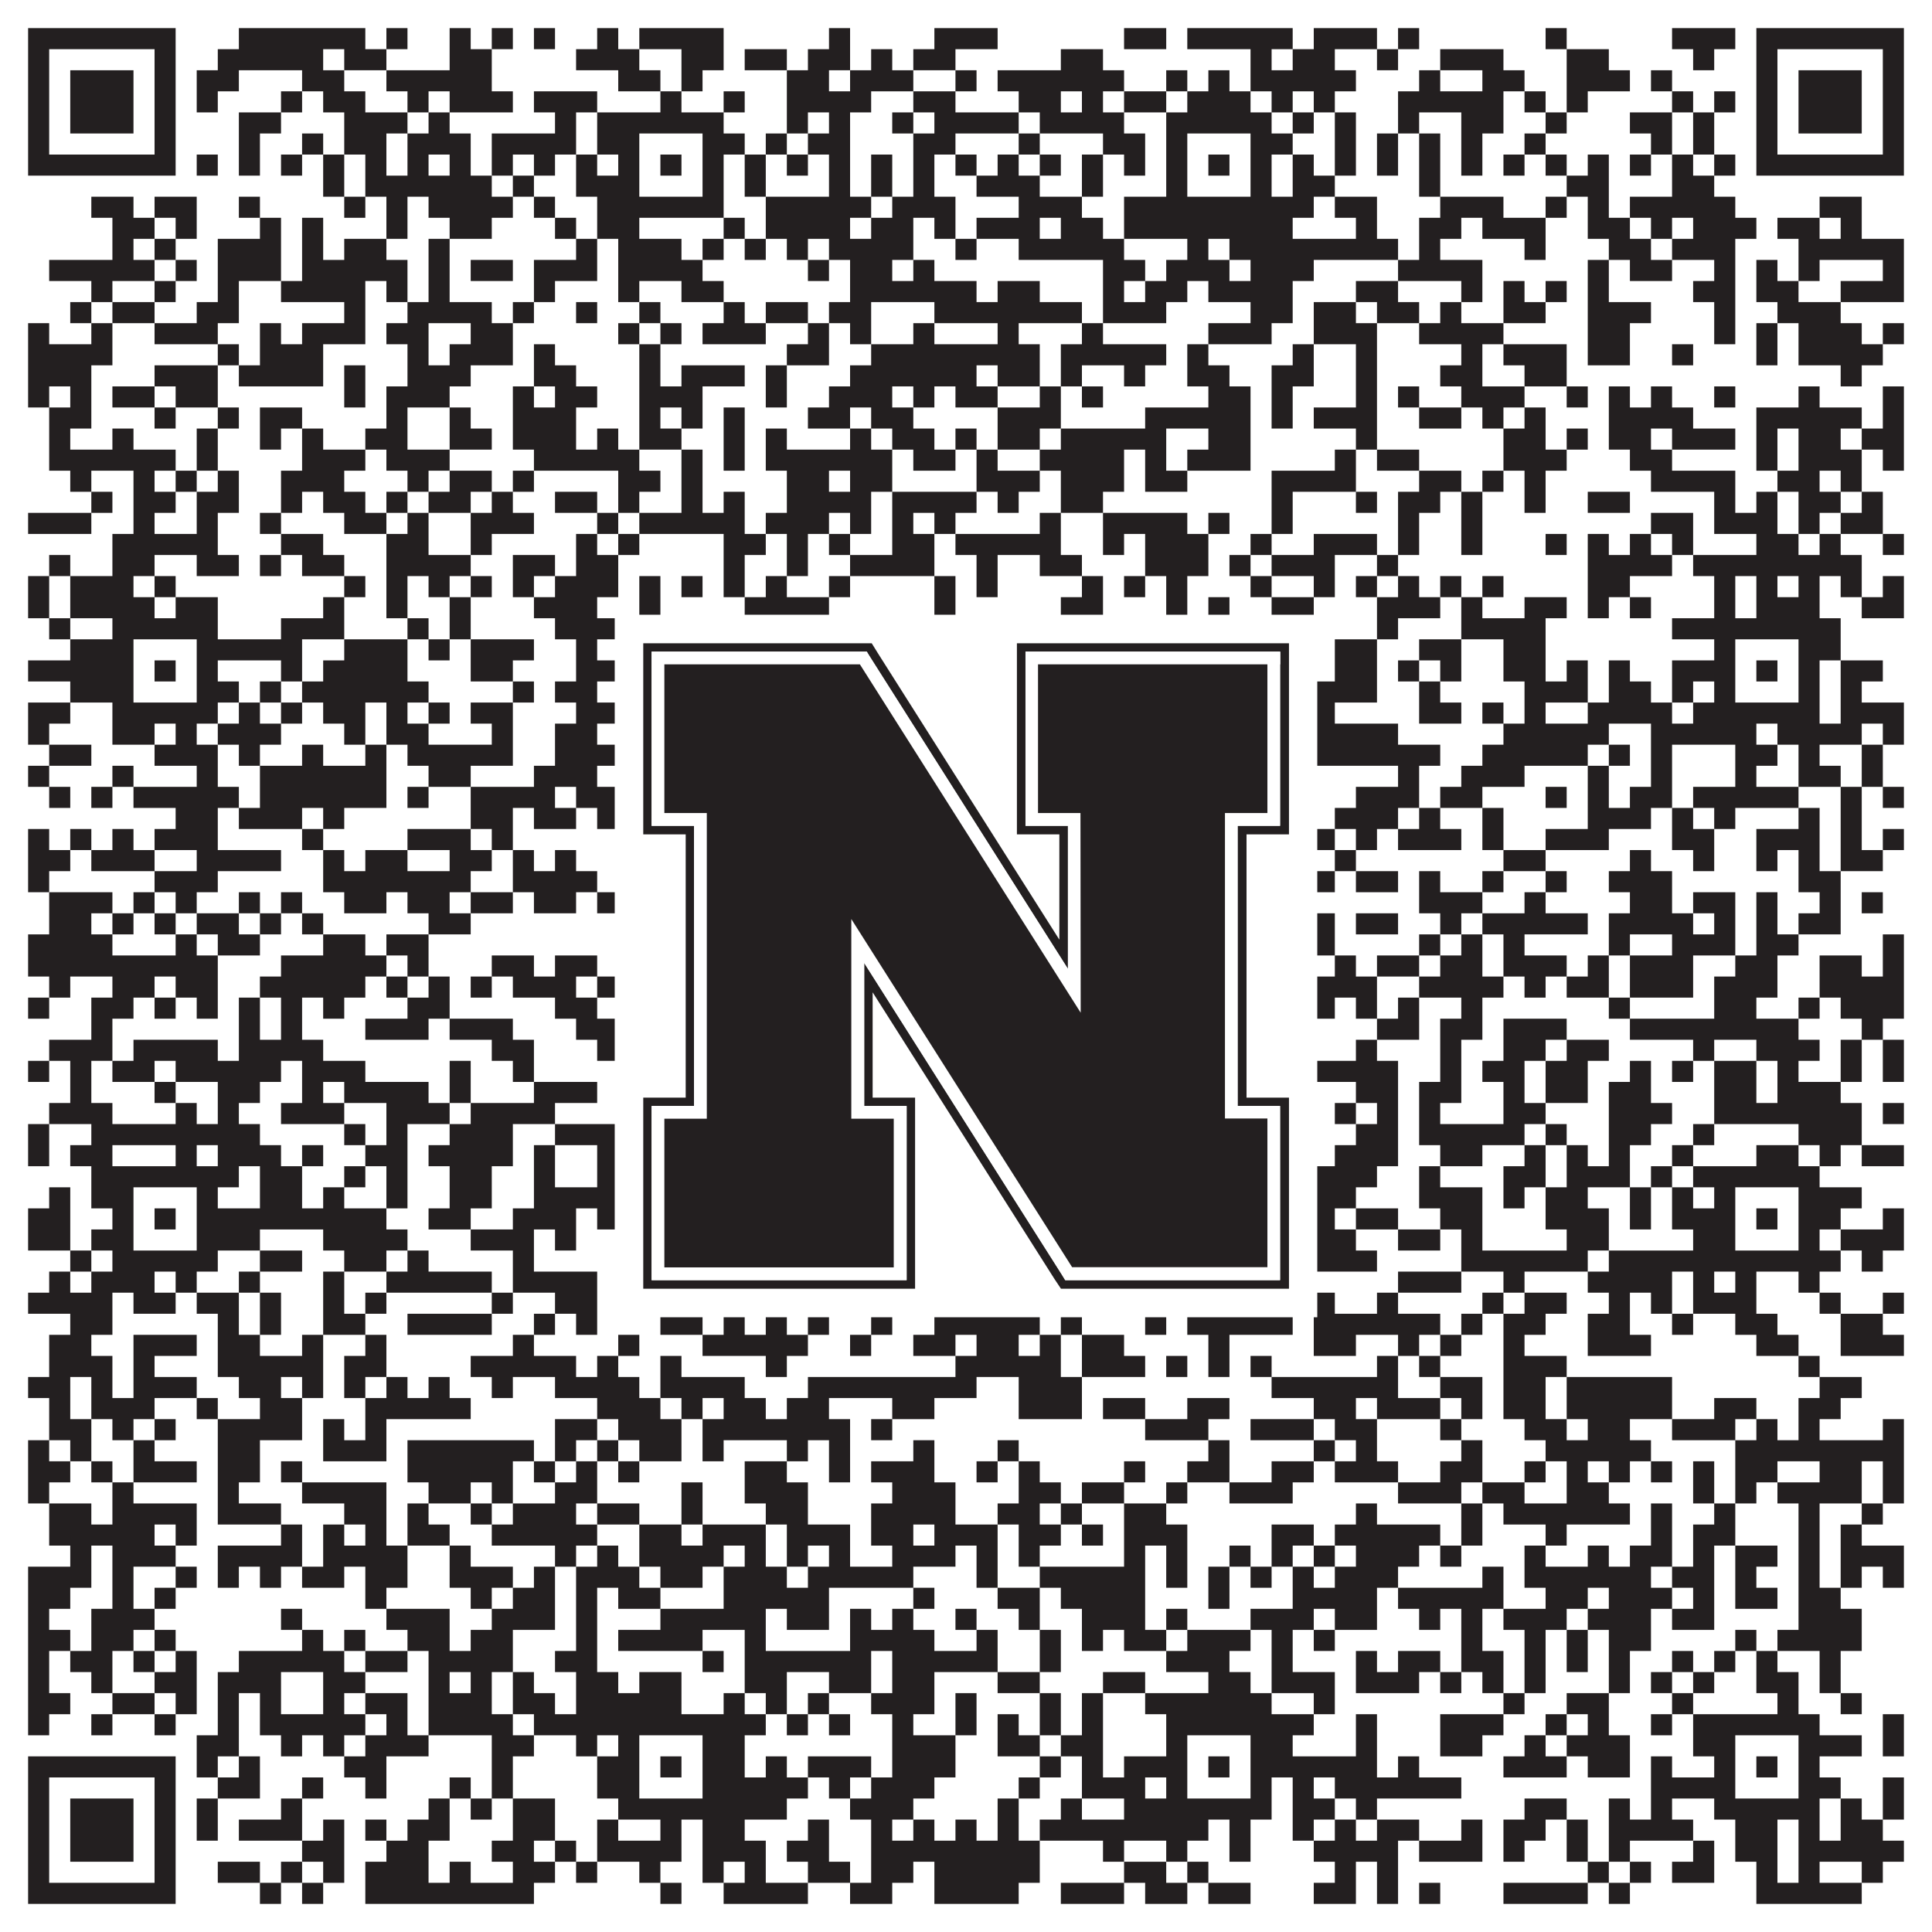 <?xml version="1.0"?>
<svg xmlns="http://www.w3.org/2000/svg" xmlns:xlink="http://www.w3.org/1999/xlink" version="1.1" width="1100px" height="1100px" viewBox="0 0 1100 1100"><rect x="0" y="0" width="1100" height="1100" fill="#ffffff" fill-opacity="1"/><path fill="#231f20" fill-opacity="1" d="M16,16L100,16L100,28L16,28ZM136,16L208,16L208,28L136,28ZM220,16L232,16L232,28L220,28ZM256,16L268,16L268,28L256,28ZM280,16L292,16L292,28L280,28ZM304,16L316,16L316,28L304,28ZM340,16L352,16L352,28L340,28ZM364,16L412,16L412,28L364,28ZM472,16L484,16L484,28L472,28ZM532,16L568,16L568,28L532,28ZM640,16L664,16L664,28L640,28ZM676,16L736,16L736,28L676,28ZM748,16L784,16L784,28L748,28ZM796,16L808,16L808,28L796,28ZM880,16L892,16L892,28L880,28ZM952,16L988,16L988,28L952,28ZM1000,16L1084,16L1084,28L1000,28ZM16,28L28,28L28,40L16,40ZM88,28L100,28L100,40L88,40ZM124,28L184,28L184,40L124,40ZM196,28L220,28L220,40L196,40ZM256,28L280,28L280,40L256,40ZM328,28L364,28L364,40L328,40ZM388,28L412,28L412,40L388,40ZM424,28L448,28L448,40L424,40ZM460,28L484,28L484,40L460,40ZM496,28L508,28L508,40L496,40ZM520,28L544,28L544,40L520,40ZM604,28L628,28L628,40L604,40ZM712,28L724,28L724,40L712,40ZM736,28L760,28L760,40L736,40ZM784,28L796,28L796,40L784,40ZM820,28L856,28L856,40L820,40ZM892,28L916,28L916,40L892,40ZM964,28L976,28L976,40L964,40ZM1000,28L1012,28L1012,40L1000,40ZM1072,28L1084,28L1084,40L1072,40ZM16,40L28,40L28,52L16,52ZM40,40L76,40L76,52L40,52ZM88,40L100,40L100,52L88,52ZM112,40L136,40L136,52L112,52ZM172,40L196,40L196,52L172,52ZM220,40L280,40L280,52L220,52ZM352,40L376,40L376,52L352,52ZM388,40L400,40L400,52L388,52ZM448,40L472,40L472,52L448,52ZM484,40L520,40L520,52L484,52ZM544,40L556,40L556,52L544,52ZM568,40L640,40L640,52L568,52ZM664,40L676,40L676,52L664,52ZM688,40L700,40L700,52L688,52ZM712,40L772,40L772,52L712,52ZM808,40L820,40L820,52L808,52ZM844,40L868,40L868,52L844,52ZM892,40L928,40L928,52L892,52ZM940,40L952,40L952,52L940,52ZM1000,40L1012,40L1012,52L1000,52ZM1024,40L1060,40L1060,52L1024,52ZM1072,40L1084,40L1084,52L1072,52ZM16,52L28,52L28,64L16,64ZM40,52L76,52L76,64L40,64ZM88,52L100,52L100,64L88,64ZM112,52L124,52L124,64L112,64ZM160,52L172,52L172,64L160,64ZM184,52L208,52L208,64L184,64ZM232,52L244,52L244,64L232,64ZM256,52L292,52L292,64L256,64ZM304,52L340,52L340,64L304,64ZM376,52L388,52L388,64L376,64ZM412,52L424,52L424,64L412,64ZM448,52L496,52L496,64L448,64ZM520,52L544,52L544,64L520,64ZM580,52L604,52L604,64L580,64ZM616,52L628,52L628,64L616,64ZM640,52L664,52L664,64L640,64ZM676,52L712,52L712,64L676,64ZM724,52L736,52L736,64L724,64ZM748,52L760,52L760,64L748,64ZM796,52L856,52L856,64L796,64ZM868,52L880,52L880,64L868,64ZM892,52L904,52L904,64L892,64ZM952,52L964,52L964,64L952,64ZM976,52L988,52L988,64L976,64ZM1000,52L1012,52L1012,64L1000,64ZM1024,52L1060,52L1060,64L1024,64ZM1072,52L1084,52L1084,64L1072,64ZM16,64L28,64L28,76L16,76ZM40,64L76,64L76,76L40,76ZM88,64L100,64L100,76L88,76ZM136,64L160,64L160,76L136,76ZM196,64L232,64L232,76L196,76ZM244,64L256,64L256,76L244,76ZM316,64L328,64L328,76L316,76ZM340,64L412,64L412,76L340,76ZM448,64L460,64L460,76L448,76ZM472,64L484,64L484,76L472,76ZM508,64L520,64L520,76L508,76ZM532,64L580,64L580,76L532,76ZM592,64L640,64L640,76L592,76ZM664,64L724,64L724,76L664,76ZM736,64L748,64L748,76L736,76ZM760,64L772,64L772,76L760,76ZM796,64L808,64L808,76L796,76ZM832,64L856,64L856,76L832,76ZM880,64L892,64L892,76L880,76ZM928,64L952,64L952,76L928,76ZM964,64L976,64L976,76L964,76ZM1000,64L1012,64L1012,76L1000,76ZM1024,64L1060,64L1060,76L1024,76ZM1072,64L1084,64L1084,76L1072,76ZM16,76L28,76L28,88L16,88ZM88,76L100,76L100,88L88,88ZM136,76L148,76L148,88L136,88ZM172,76L184,76L184,88L172,88ZM196,76L220,76L220,88L196,88ZM232,76L268,76L268,88L232,88ZM280,76L328,76L328,88L280,88ZM340,76L364,76L364,88L340,88ZM400,76L424,76L424,88L400,88ZM436,76L448,76L448,88L436,88ZM460,76L484,76L484,88L460,88ZM520,76L544,76L544,88L520,88ZM580,76L592,76L592,88L580,88ZM628,76L652,76L652,88L628,88ZM664,76L676,76L676,88L664,88ZM712,76L736,76L736,88L712,88ZM760,76L772,76L772,88L760,88ZM784,76L796,76L796,88L784,88ZM808,76L820,76L820,88L808,88ZM832,76L844,76L844,88L832,88ZM868,76L880,76L880,88L868,88ZM940,76L952,76L952,88L940,88ZM964,76L976,76L976,88L964,88ZM1000,76L1012,76L1012,88L1000,88ZM1072,76L1084,76L1084,88L1072,88ZM16,88L100,88L100,100L16,100ZM112,88L124,88L124,100L112,100ZM136,88L148,88L148,100L136,100ZM160,88L172,88L172,100L160,100ZM184,88L196,88L196,100L184,100ZM208,88L220,88L220,100L208,100ZM232,88L244,88L244,100L232,100ZM256,88L268,88L268,100L256,100ZM280,88L292,88L292,100L280,100ZM304,88L316,88L316,100L304,100ZM328,88L340,88L340,100L328,100ZM352,88L364,88L364,100L352,100ZM376,88L388,88L388,100L376,100ZM400,88L412,88L412,100L400,100ZM424,88L436,88L436,100L424,100ZM448,88L460,88L460,100L448,100ZM472,88L484,88L484,100L472,100ZM496,88L508,88L508,100L496,100ZM520,88L532,88L532,100L520,100ZM544,88L556,88L556,100L544,100ZM568,88L580,88L580,100L568,100ZM592,88L604,88L604,100L592,100ZM616,88L628,88L628,100L616,100ZM640,88L652,88L652,100L640,100ZM664,88L676,88L676,100L664,100ZM688,88L700,88L700,100L688,100ZM712,88L724,88L724,100L712,100ZM736,88L748,88L748,100L736,100ZM760,88L772,88L772,100L760,100ZM784,88L796,88L796,100L784,100ZM808,88L820,88L820,100L808,100ZM832,88L844,88L844,100L832,100ZM856,88L868,88L868,100L856,100ZM880,88L892,88L892,100L880,100ZM904,88L916,88L916,100L904,100ZM928,88L940,88L940,100L928,100ZM952,88L964,88L964,100L952,100ZM976,88L988,88L988,100L976,100ZM1000,88L1084,88L1084,100L1000,100ZM184,100L196,100L196,112L184,112ZM208,100L280,100L280,112L208,112ZM292,100L304,100L304,112L292,112ZM328,100L364,100L364,112L328,112ZM400,100L412,100L412,112L400,112ZM424,100L436,100L436,112L424,112ZM472,100L484,100L484,112L472,112ZM496,100L508,100L508,112L496,112ZM520,100L532,100L532,112L520,112ZM556,100L592,100L592,112L556,112ZM616,100L628,100L628,112L616,112ZM664,100L676,100L676,112L664,112ZM712,100L724,100L724,112L712,112ZM736,100L760,100L760,112L736,112ZM808,100L820,100L820,112L808,112ZM892,100L916,100L916,112L892,112ZM952,100L976,100L976,112L952,112ZM52,112L76,112L76,124L52,124ZM88,112L112,112L112,124L88,124ZM136,112L148,112L148,124L136,124ZM196,112L208,112L208,124L196,124ZM220,112L232,112L232,124L220,124ZM244,112L292,112L292,124L244,124ZM304,112L316,112L316,124L304,124ZM340,112L412,112L412,124L340,124ZM436,112L496,112L496,124L436,124ZM508,112L544,112L544,124L508,124ZM580,112L616,112L616,124L580,124ZM640,112L748,112L748,124L640,124ZM760,112L784,112L784,124L760,124ZM820,112L856,112L856,124L820,124ZM880,112L892,112L892,124L880,124ZM904,112L916,112L916,124L904,124ZM928,112L988,112L988,124L928,124ZM1036,112L1060,112L1060,124L1036,124ZM64,124L88,124L88,136L64,136ZM100,124L112,124L112,136L100,136ZM148,124L160,124L160,136L148,136ZM172,124L184,124L184,136L172,136ZM220,124L232,124L232,136L220,136ZM256,124L280,124L280,136L256,136ZM316,124L328,124L328,136L316,136ZM340,124L364,124L364,136L340,136ZM412,124L424,124L424,136L412,136ZM436,124L484,124L484,136L436,136ZM496,124L520,124L520,136L496,136ZM532,124L544,124L544,136L532,136ZM556,124L592,124L592,136L556,136ZM604,124L628,124L628,136L604,136ZM640,124L736,124L736,136L640,136ZM772,124L784,124L784,136L772,136ZM808,124L832,124L832,136L808,136ZM844,124L880,124L880,136L844,136ZM904,124L928,124L928,136L904,136ZM940,124L952,124L952,136L940,136ZM964,124L1000,124L1000,136L964,136ZM1012,124L1036,124L1036,136L1012,136ZM1048,124L1060,124L1060,136L1048,136ZM64,136L76,136L76,148L64,148ZM88,136L100,136L100,148L88,148ZM124,136L160,136L160,148L124,148ZM172,136L184,136L184,148L172,148ZM196,136L220,136L220,148L196,148ZM244,136L256,136L256,148L244,148ZM328,136L340,136L340,148L328,148ZM352,136L388,136L388,148L352,148ZM400,136L412,136L412,148L400,148ZM424,136L436,136L436,148L424,148ZM448,136L460,136L460,148L448,148ZM472,136L520,136L520,148L472,148ZM544,136L556,136L556,148L544,148ZM580,136L640,136L640,148L580,148ZM676,136L688,136L688,148L676,148ZM700,136L796,136L796,148L700,148ZM808,136L820,136L820,148L808,148ZM868,136L880,136L880,148L868,148ZM916,136L940,136L940,148L916,148ZM952,136L988,136L988,148L952,148ZM1024,136L1084,136L1084,148L1024,148ZM28,148L88,148L88,160L28,160ZM100,148L112,148L112,160L100,160ZM124,148L160,148L160,160L124,160ZM172,148L232,148L232,160L172,160ZM244,148L256,148L256,160L244,160ZM268,148L292,148L292,160L268,160ZM304,148L340,148L340,160L304,160ZM352,148L400,148L400,160L352,160ZM460,148L472,148L472,160L460,160ZM484,148L508,148L508,160L484,160ZM520,148L532,148L532,160L520,160ZM628,148L652,148L652,160L628,160ZM664,148L700,148L700,160L664,160ZM712,148L748,148L748,160L712,160ZM796,148L844,148L844,160L796,160ZM904,148L916,148L916,160L904,160ZM928,148L952,148L952,160L928,160ZM976,148L988,148L988,160L976,160ZM1000,148L1012,148L1012,160L1000,160ZM1024,148L1036,148L1036,160L1024,160ZM1072,148L1084,148L1084,160L1072,160ZM52,160L64,160L64,172L52,172ZM88,160L100,160L100,172L88,172ZM124,160L136,160L136,172L124,172ZM160,160L208,160L208,172L160,172ZM220,160L232,160L232,172L220,172ZM244,160L256,160L256,172L244,172ZM304,160L316,160L316,172L304,172ZM352,160L364,160L364,172L352,172ZM388,160L412,160L412,172L388,172ZM484,160L556,160L556,172L484,172ZM568,160L592,160L592,172L568,172ZM628,160L640,160L640,172L628,172ZM652,160L676,160L676,172L652,172ZM688,160L736,160L736,172L688,172ZM772,160L796,160L796,172L772,172ZM832,160L844,160L844,172L832,172ZM856,160L868,160L868,172L856,172ZM880,160L892,160L892,172L880,172ZM904,160L916,160L916,172L904,172ZM964,160L988,160L988,172L964,172ZM1000,160L1024,160L1024,172L1000,172ZM1048,160L1084,160L1084,172L1048,172ZM40,172L52,172L52,184L40,184ZM64,172L88,172L88,184L64,184ZM112,172L136,172L136,184L112,184ZM196,172L208,172L208,184L196,184ZM232,172L280,172L280,184L232,184ZM292,172L304,172L304,184L292,184ZM328,172L340,172L340,184L328,184ZM364,172L376,172L376,184L364,184ZM412,172L424,172L424,184L412,184ZM436,172L460,172L460,184L436,184ZM472,172L496,172L496,184L472,184ZM532,172L616,172L616,184L532,184ZM628,172L664,172L664,184L628,184ZM712,172L736,172L736,184L712,184ZM748,172L772,172L772,184L748,184ZM784,172L808,172L808,184L784,184ZM820,172L832,172L832,184L820,184ZM856,172L880,172L880,184L856,184ZM904,172L940,172L940,184L904,184ZM976,172L988,172L988,184L976,184ZM1012,172L1048,172L1048,184L1012,184ZM16,184L28,184L28,196L16,196ZM52,184L64,184L64,196L52,196ZM88,184L124,184L124,196L88,196ZM148,184L160,184L160,196L148,196ZM172,184L208,184L208,196L172,196ZM220,184L244,184L244,196L220,196ZM268,184L292,184L292,196L268,196ZM352,184L364,184L364,196L352,196ZM376,184L388,184L388,196L376,196ZM400,184L436,184L436,196L400,196ZM460,184L472,184L472,196L460,196ZM484,184L496,184L496,196L484,196ZM520,184L532,184L532,196L520,196ZM568,184L580,184L580,196L568,196ZM616,184L628,184L628,196L616,196ZM688,184L724,184L724,196L688,196ZM748,184L784,184L784,196L748,196ZM808,184L856,184L856,196L808,196ZM904,184L928,184L928,196L904,196ZM976,184L988,184L988,196L976,196ZM1000,184L1012,184L1012,196L1000,196ZM1024,184L1060,184L1060,196L1024,196ZM1072,184L1084,184L1084,196L1072,196ZM16,196L64,196L64,208L16,208ZM124,196L136,196L136,208L124,208ZM148,196L184,196L184,208L148,208ZM232,196L244,196L244,208L232,208ZM256,196L292,196L292,208L256,208ZM304,196L316,196L316,208L304,208ZM364,196L376,196L376,208L364,208ZM448,196L472,196L472,208L448,208ZM496,196L592,196L592,208L496,208ZM604,196L664,196L664,208L604,208ZM676,196L688,196L688,208L676,208ZM736,196L748,196L748,208L736,208ZM772,196L784,196L784,208L772,208ZM832,196L844,196L844,208L832,208ZM856,196L892,196L892,208L856,208ZM904,196L928,196L928,208L904,208ZM952,196L964,196L964,208L952,208ZM1000,196L1012,196L1012,208L1000,208ZM1024,196L1072,196L1072,208L1024,208ZM16,208L52,208L52,220L16,220ZM88,208L124,208L124,220L88,220ZM136,208L184,208L184,220L136,220ZM196,208L208,208L208,220L196,220ZM232,208L268,208L268,220L232,220ZM304,208L328,208L328,220L304,220ZM364,208L376,208L376,220L364,220ZM388,208L424,208L424,220L388,220ZM436,208L448,208L448,220L436,220ZM484,208L556,208L556,220L484,220ZM568,208L592,208L592,220L568,220ZM604,208L616,208L616,220L604,220ZM640,208L652,208L652,220L640,220ZM676,208L700,208L700,220L676,220ZM724,208L748,208L748,220L724,220ZM772,208L784,208L784,220L772,220ZM820,208L844,208L844,220L820,220ZM868,208L892,208L892,220L868,220ZM1048,208L1060,208L1060,220L1048,220ZM16,220L28,220L28,232L16,232ZM40,220L52,220L52,232L40,232ZM64,220L88,220L88,232L64,232ZM100,220L124,220L124,232L100,232ZM196,220L208,220L208,232L196,232ZM220,220L256,220L256,232L220,232ZM292,220L304,220L304,232L292,232ZM316,220L340,220L340,232L316,232ZM364,220L400,220L400,232L364,232ZM436,220L448,220L448,232L436,232ZM472,220L508,220L508,232L472,232ZM520,220L532,220L532,232L520,232ZM544,220L568,220L568,232L544,232ZM592,220L604,220L604,232L592,232ZM616,220L628,220L628,232L616,232ZM688,220L712,220L712,232L688,232ZM724,220L736,220L736,232L724,232ZM772,220L784,220L784,232L772,232ZM796,220L808,220L808,232L796,232ZM832,220L868,220L868,232L832,232ZM892,220L904,220L904,232L892,232ZM916,220L928,220L928,232L916,232ZM940,220L952,220L952,232L940,232ZM976,220L988,220L988,232L976,232ZM1024,220L1036,220L1036,232L1024,232ZM1072,220L1084,220L1084,232L1072,232ZM28,232L52,232L52,244L28,244ZM88,232L100,232L100,244L88,244ZM124,232L136,232L136,244L124,244ZM148,232L172,232L172,244L148,244ZM220,232L232,232L232,244L220,244ZM256,232L268,232L268,244L256,244ZM292,232L328,232L328,244L292,244ZM364,232L376,232L376,244L364,244ZM388,232L400,232L400,244L388,244ZM412,232L424,232L424,244L412,244ZM460,232L484,232L484,244L460,244ZM496,232L520,232L520,244L496,244ZM568,232L604,232L604,244L568,244ZM652,232L712,232L712,244L652,244ZM724,232L736,232L736,244L724,244ZM748,232L784,232L784,244L748,244ZM808,232L832,232L832,244L808,244ZM844,232L856,232L856,244L844,244ZM868,232L880,232L880,244L868,244ZM916,232L964,232L964,244L916,244ZM1000,232L1060,232L1060,244L1000,244ZM1072,232L1084,232L1084,244L1072,244ZM28,244L40,244L40,256L28,256ZM64,244L76,244L76,256L64,256ZM112,244L124,244L124,256L112,256ZM148,244L160,244L160,256L148,256ZM172,244L184,244L184,256L172,256ZM208,244L232,244L232,256L208,256ZM256,244L280,244L280,256L256,256ZM292,244L328,244L328,256L292,256ZM340,244L352,244L352,256L340,256ZM364,244L388,244L388,256L364,256ZM412,244L424,244L424,256L412,256ZM436,244L448,244L448,256L436,256ZM484,244L496,244L496,256L484,256ZM508,244L532,244L532,256L508,256ZM544,244L556,244L556,256L544,256ZM568,244L592,244L592,256L568,256ZM604,244L664,244L664,256L604,256ZM688,244L712,244L712,256L688,256ZM772,244L784,244L784,256L772,256ZM856,244L880,244L880,256L856,256ZM892,244L904,244L904,256L892,256ZM916,244L940,244L940,256L916,256ZM952,244L988,244L988,256L952,256ZM1000,244L1012,244L1012,256L1000,256ZM1024,244L1048,244L1048,256L1024,256ZM1060,244L1084,244L1084,256L1060,256ZM28,256L100,256L100,268L28,268ZM112,256L124,256L124,268L112,268ZM172,256L208,256L208,268L172,268ZM220,256L256,256L256,268L220,268ZM304,256L364,256L364,268L304,268ZM388,256L400,256L400,268L388,268ZM412,256L424,256L424,268L412,268ZM436,256L508,256L508,268L436,268ZM520,256L544,256L544,268L520,268ZM556,256L568,256L568,268L556,268ZM592,256L640,256L640,268L592,268ZM652,256L664,256L664,268L652,268ZM676,256L712,256L712,268L676,268ZM760,256L772,256L772,268L760,268ZM784,256L808,256L808,268L784,268ZM856,256L892,256L892,268L856,268ZM928,256L952,256L952,268L928,268ZM1000,256L1012,256L1012,268L1000,268ZM1024,256L1060,256L1060,268L1024,268ZM1072,256L1084,256L1084,268L1072,268ZM40,268L52,268L52,280L40,280ZM76,268L88,268L88,280L76,280ZM100,268L112,268L112,280L100,280ZM124,268L136,268L136,280L124,280ZM160,268L196,268L196,280L160,280ZM232,268L244,268L244,280L232,280ZM256,268L280,268L280,280L256,280ZM292,268L304,268L304,280L292,280ZM352,268L376,268L376,280L352,280ZM388,268L400,268L400,280L388,280ZM448,268L472,268L472,280L448,280ZM484,268L508,268L508,280L484,280ZM556,268L592,268L592,280L556,280ZM604,268L640,268L640,280L604,280ZM652,268L676,268L676,280L652,280ZM724,268L772,268L772,280L724,280ZM808,268L832,268L832,280L808,280ZM844,268L856,268L856,280L844,280ZM868,268L880,268L880,280L868,280ZM940,268L988,268L988,280L940,280ZM1012,268L1036,268L1036,280L1012,280ZM1048,268L1060,268L1060,280L1048,280ZM52,280L64,280L64,292L52,292ZM76,280L100,280L100,292L76,292ZM112,280L136,280L136,292L112,292ZM160,280L172,280L172,292L160,292ZM184,280L208,280L208,292L184,292ZM220,280L232,280L232,292L220,292ZM244,280L268,280L268,292L244,292ZM280,280L292,280L292,292L280,292ZM316,280L340,280L340,292L316,292ZM352,280L364,280L364,292L352,292ZM388,280L400,280L400,292L388,292ZM412,280L424,280L424,292L412,292ZM448,280L496,280L496,292L448,292ZM508,280L556,280L556,292L508,292ZM568,280L580,280L580,292L568,292ZM604,280L628,280L628,292L604,292ZM724,280L736,280L736,292L724,292ZM772,280L784,280L784,292L772,292ZM796,280L820,280L820,292L796,292ZM832,280L844,280L844,292L832,292ZM868,280L880,280L880,292L868,292ZM904,280L928,280L928,292L904,292ZM976,280L988,280L988,292L976,292ZM1000,280L1012,280L1012,292L1000,292ZM1024,280L1048,280L1048,292L1024,292ZM1060,280L1072,280L1072,292L1060,292ZM16,292L52,292L52,304L16,304ZM76,292L88,292L88,304L76,304ZM112,292L124,292L124,304L112,304ZM148,292L160,292L160,304L148,304ZM196,292L220,292L220,304L196,304ZM232,292L244,292L244,304L232,304ZM268,292L304,292L304,304L268,304ZM340,292L352,292L352,304L340,304ZM364,292L424,292L424,304L364,304ZM436,292L472,292L472,304L436,304ZM484,292L496,292L496,304L484,304ZM508,292L520,292L520,304L508,304ZM532,292L544,292L544,304L532,304ZM592,292L604,292L604,304L592,304ZM628,292L676,292L676,304L628,304ZM688,292L700,292L700,304L688,304ZM724,292L736,292L736,304L724,304ZM796,292L808,292L808,304L796,304ZM832,292L844,292L844,304L832,304ZM940,292L964,292L964,304L940,304ZM976,292L1012,292L1012,304L976,304ZM1024,292L1036,292L1036,304L1024,304ZM1048,292L1072,292L1072,304L1048,304ZM64,304L124,304L124,316L64,316ZM160,304L184,304L184,316L160,316ZM220,304L244,304L244,316L220,316ZM268,304L280,304L280,316L268,316ZM328,304L340,304L340,316L328,316ZM352,304L364,304L364,316L352,316ZM412,304L436,304L436,316L412,316ZM448,304L460,304L460,316L448,316ZM472,304L484,304L484,316L472,316ZM508,304L532,304L532,316L508,316ZM544,304L604,304L604,316L544,316ZM628,304L640,304L640,316L628,316ZM652,304L688,304L688,316L652,316ZM712,304L724,304L724,316L712,316ZM748,304L784,304L784,316L748,316ZM796,304L808,304L808,316L796,316ZM832,304L844,304L844,316L832,316ZM880,304L892,304L892,316L880,316ZM904,304L916,304L916,316L904,316ZM928,304L940,304L940,316L928,316ZM952,304L964,304L964,316L952,316ZM1000,304L1024,304L1024,316L1000,316ZM1036,304L1048,304L1048,316L1036,316ZM1072,304L1084,304L1084,316L1072,316ZM28,316L40,316L40,328L28,328ZM64,316L88,316L88,328L64,328ZM112,316L136,316L136,328L112,328ZM148,316L160,316L160,328L148,328ZM172,316L196,316L196,328L172,328ZM220,316L268,316L268,328L220,328ZM292,316L316,316L316,328L292,328ZM328,316L352,316L352,328L328,328ZM412,316L424,316L424,328L412,328ZM448,316L460,316L460,328L448,328ZM484,316L532,316L532,328L484,328ZM556,316L568,316L568,328L556,328ZM592,316L616,316L616,328L592,328ZM652,316L688,316L688,328L652,328ZM700,316L712,316L712,328L700,328ZM724,316L760,316L760,328L724,328ZM784,316L796,316L796,328L784,328ZM904,316L952,316L952,328L904,328ZM964,316L1060,316L1060,328L964,328ZM16,328L28,328L28,340L16,340ZM40,328L76,328L76,340L40,340ZM88,328L100,328L100,340L88,340ZM196,328L208,328L208,340L196,340ZM220,328L232,328L232,340L220,340ZM244,328L256,328L256,340L244,340ZM268,328L280,328L280,340L268,340ZM292,328L304,328L304,340L292,340ZM316,328L352,328L352,340L316,340ZM364,328L376,328L376,340L364,340ZM388,328L400,328L400,340L388,340ZM412,328L424,328L424,340L412,340ZM436,328L448,328L448,340L436,340ZM472,328L484,328L484,340L472,340ZM532,328L544,328L544,340L532,340ZM556,328L568,328L568,340L556,340ZM616,328L628,328L628,340L616,340ZM640,328L652,328L652,340L640,340ZM664,328L676,328L676,340L664,340ZM712,328L724,328L724,340L712,340ZM748,328L760,328L760,340L748,340ZM772,328L784,328L784,340L772,340ZM796,328L808,328L808,340L796,340ZM820,328L832,328L832,340L820,340ZM844,328L856,328L856,340L844,340ZM904,328L928,328L928,340L904,340ZM976,328L988,328L988,340L976,340ZM1000,328L1012,328L1012,340L1000,340ZM1024,328L1036,328L1036,340L1024,340ZM1048,328L1060,328L1060,340L1048,340ZM1072,328L1084,328L1084,340L1072,340ZM16,340L28,340L28,352L16,352ZM40,340L88,340L88,352L40,352ZM100,340L124,340L124,352L100,352ZM184,340L196,340L196,352L184,352ZM220,340L232,340L232,352L220,352ZM256,340L268,340L268,352L256,352ZM304,340L340,340L340,352L304,352ZM364,340L376,340L376,352L364,352ZM424,340L472,340L472,352L424,352ZM532,340L544,340L544,352L532,352ZM604,340L628,340L628,352L604,352ZM664,340L676,340L676,352L664,352ZM688,340L700,340L700,352L688,352ZM724,340L748,340L748,352L724,352ZM784,340L820,340L820,352L784,352ZM832,340L844,340L844,352L832,352ZM868,340L892,340L892,352L868,352ZM904,340L916,340L916,352L904,352ZM928,340L940,340L940,352L928,352ZM976,340L988,340L988,352L976,352ZM1000,340L1036,340L1036,352L1000,352ZM1060,340L1084,340L1084,352L1060,352ZM28,352L40,352L40,364L28,364ZM64,352L124,352L124,364L64,364ZM160,352L196,352L196,364L160,364ZM232,352L244,352L244,364L232,364ZM256,352L268,352L268,364L256,364ZM316,352L424,352L424,364L316,364ZM436,352L484,352L484,364L436,364ZM496,352L508,352L508,364L496,364ZM532,352L568,352L568,364L532,364ZM592,352L604,352L604,364L592,364ZM664,352L724,352L724,364L664,364ZM784,352L796,352L796,364L784,364ZM832,352L880,352L880,364L832,364ZM952,352L1048,352L1048,364L952,364ZM40,364L76,364L76,376L40,376ZM112,364L172,364L172,376L112,376ZM196,364L232,364L232,376L196,376ZM244,364L256,364L256,376L244,376ZM268,364L304,364L304,376L268,376ZM328,364L340,364L340,376L328,376ZM352,364L364,364L364,376L352,376ZM400,364L412,364L412,376L400,376ZM424,364L472,364L472,376L424,376ZM484,364L496,364L496,376L484,376ZM520,364L532,364L532,376L520,376ZM556,364L580,364L580,376L556,376ZM604,364L640,364L640,376L604,376ZM652,364L676,364L676,376L652,376ZM712,364L724,364L724,376L712,376ZM736,364L748,364L748,376L736,376ZM760,364L784,364L784,376L760,376ZM808,364L832,364L832,376L808,376ZM856,364L880,364L880,376L856,376ZM976,364L988,364L988,376L976,376ZM1024,364L1048,364L1048,376L1024,376ZM16,376L76,376L76,388L16,388ZM88,376L100,376L100,388L88,388ZM112,376L124,376L124,388L112,388ZM160,376L172,376L172,388L160,388ZM184,376L232,376L232,388L184,388ZM268,376L292,376L292,388L268,388ZM328,376L364,376L364,388L328,388ZM376,376L388,376L388,388L376,388ZM400,376L412,376L412,388L400,388ZM424,376L472,376L472,388L424,388ZM484,376L496,376L496,388L484,388ZM532,376L556,376L556,388L532,388ZM592,376L604,376L604,388L592,388ZM628,376L652,376L652,388L628,388ZM664,376L676,376L676,388L664,388ZM688,376L700,376L700,388L688,388ZM712,376L748,376L748,388L712,388ZM760,376L784,376L784,388L760,388ZM796,376L808,376L808,388L796,388ZM820,376L832,376L832,388L820,388ZM856,376L880,376L880,388L856,388ZM892,376L904,376L904,388L892,388ZM916,376L928,376L928,388L916,388ZM952,376L988,376L988,388L952,388ZM1000,376L1012,376L1012,388L1000,388ZM1024,376L1036,376L1036,388L1024,388ZM1048,376L1072,376L1072,388L1048,388ZM40,388L76,388L76,400L40,400ZM112,388L136,388L136,400L112,400ZM148,388L160,388L160,400L148,400ZM172,388L244,388L244,400L172,400ZM292,388L304,388L304,400L292,400ZM316,388L340,388L340,400L316,400ZM352,388L364,388L364,400L352,400ZM400,388L412,388L412,400L400,400ZM436,388L448,388L448,400L436,400ZM472,388L496,388L496,400L472,400ZM520,388L532,388L532,400L520,400ZM568,388L580,388L580,400L568,400ZM604,388L640,388L640,400L604,400ZM652,388L676,388L676,400L652,400ZM712,388L724,388L724,400L712,400ZM748,388L784,388L784,400L748,400ZM808,388L820,388L820,400L808,400ZM868,388L904,388L904,400L868,400ZM916,388L940,388L940,400L916,400ZM952,388L964,388L964,400L952,400ZM976,388L988,388L988,400L976,400ZM1024,388L1036,388L1036,400L1024,400ZM1048,388L1060,388L1060,400L1048,400ZM16,400L40,400L40,412L16,412ZM64,400L124,400L124,412L64,412ZM136,400L148,400L148,412L136,412ZM160,400L172,400L172,412L160,412ZM184,400L208,400L208,412L184,412ZM220,400L232,400L232,412L220,412ZM244,400L256,400L256,412L244,412ZM268,400L292,400L292,412L268,412ZM328,400L436,400L436,412L328,412ZM460,400L496,400L496,412L460,412ZM508,400L532,400L532,412L508,412ZM568,400L604,400L604,412L568,412ZM640,400L760,400L760,412L640,412ZM808,400L832,400L832,412L808,412ZM844,400L856,400L856,412L844,412ZM868,400L880,400L880,412L868,412ZM904,400L952,400L952,412L904,412ZM964,400L1036,400L1036,412L964,412ZM1048,400L1084,400L1084,412L1048,412ZM16,412L28,412L28,424L16,424ZM64,412L88,412L88,424L64,424ZM100,412L112,412L112,424L100,424ZM124,412L160,412L160,424L124,424ZM196,412L208,412L208,424L196,424ZM220,412L244,412L244,424L220,424ZM280,412L292,412L292,424L280,424ZM316,412L340,412L340,424L316,424ZM364,412L388,412L388,424L364,424ZM412,412L460,412L460,424L412,424ZM472,412L484,412L484,424L472,424ZM520,412L544,412L544,424L520,424ZM556,412L568,412L568,424L556,424ZM580,412L628,412L628,424L580,424ZM640,412L652,412L652,424L640,424ZM676,412L688,412L688,424L676,424ZM724,412L736,412L736,424L724,424ZM748,412L796,412L796,424L748,424ZM856,412L916,412L916,424L856,424ZM940,412L1000,412L1000,424L940,424ZM1012,412L1060,412L1060,424L1012,424ZM1072,412L1084,412L1084,424L1072,424ZM28,424L52,424L52,436L28,436ZM88,424L124,424L124,436L88,436ZM136,424L148,424L148,436L136,436ZM172,424L184,424L184,436L172,436ZM208,424L220,424L220,436L208,436ZM232,424L292,424L292,436L232,436ZM316,424L364,424L364,436L316,436ZM412,424L436,424L436,436L412,436ZM508,424L520,424L520,436L508,436ZM532,424L544,424L544,436L532,436ZM556,424L568,424L568,436L556,436ZM580,424L604,424L604,436L580,436ZM616,424L628,424L628,436L616,436ZM640,424L664,424L664,436L640,436ZM676,424L700,424L700,436L676,436ZM724,424L820,424L820,436L724,436ZM844,424L904,424L904,436L844,436ZM916,424L928,424L928,436L916,436ZM940,424L952,424L952,436L940,436ZM988,424L1012,424L1012,436L988,436ZM1024,424L1036,424L1036,436L1024,436ZM1060,424L1072,424L1072,436L1060,436ZM16,436L28,436L28,448L16,448ZM64,436L76,436L76,448L64,448ZM112,436L124,436L124,448L112,448ZM148,436L220,436L220,448L148,448ZM244,436L268,436L268,448L244,448ZM304,436L340,436L340,448L304,448ZM352,436L364,436L364,448L352,448ZM376,436L472,436L472,448L376,448ZM508,436L520,436L520,448L508,448ZM532,436L556,436L556,448L532,448ZM580,436L592,436L592,448L580,448ZM604,436L628,436L628,448L604,448ZM640,436L652,436L652,448L640,448ZM664,436L676,436L676,448L664,448ZM724,436L736,436L736,448L724,448ZM796,436L808,436L808,448L796,448ZM832,436L868,436L868,448L832,448ZM904,436L916,436L916,448L904,448ZM940,436L952,436L952,448L940,448ZM988,436L1000,436L1000,448L988,448ZM1024,436L1048,436L1048,448L1024,448ZM1060,436L1072,436L1072,448L1060,448ZM28,448L40,448L40,460L28,460ZM52,448L64,448L64,460L52,460ZM76,448L136,448L136,460L76,460ZM148,448L220,448L220,460L148,460ZM232,448L244,448L244,460L232,460ZM268,448L316,448L316,460L268,460ZM328,448L364,448L364,460L328,460ZM388,448L412,448L412,460L388,460ZM436,448L448,448L448,460L436,460ZM508,448L520,448L520,460L508,460ZM556,448L568,448L568,460L556,460ZM604,448L628,448L628,460L604,460ZM676,448L736,448L736,460L676,460ZM772,448L808,448L808,460L772,460ZM820,448L844,448L844,460L820,460ZM880,448L892,448L892,460L880,460ZM904,448L916,448L916,460L904,460ZM928,448L952,448L952,460L928,460ZM964,448L1024,448L1024,460L964,460ZM1048,448L1060,448L1060,460L1048,460ZM1072,448L1084,448L1084,460L1072,460ZM100,460L124,460L124,472L100,472ZM136,460L172,460L172,472L136,472ZM184,460L196,460L196,472L184,472ZM268,460L292,460L292,472L268,472ZM304,460L328,460L328,472L304,472ZM340,460L364,460L364,472L340,472ZM376,460L400,460L400,472L376,472ZM424,460L448,460L448,472L424,472ZM460,460L472,460L472,472L460,472ZM484,460L508,460L508,472L484,472ZM544,460L556,460L556,472L544,472ZM568,460L592,460L592,472L568,472ZM616,460L640,460L640,472L616,472ZM652,460L664,460L664,472L652,472ZM676,460L688,460L688,472L676,472ZM712,460L736,460L736,472L712,472ZM760,460L796,460L796,472L760,472ZM808,460L820,460L820,472L808,472ZM844,460L856,460L856,472L844,472ZM904,460L940,460L940,472L904,472ZM952,460L964,460L964,472L952,472ZM976,460L988,460L988,472L976,472ZM1024,460L1036,460L1036,472L1024,472ZM1048,460L1060,460L1060,472L1048,472ZM16,472L28,472L28,484L16,484ZM40,472L52,472L52,484L40,484ZM64,472L76,472L76,484L64,484ZM88,472L124,472L124,484L88,484ZM172,472L184,472L184,484L172,484ZM232,472L268,472L268,484L232,484ZM280,472L292,472L292,484L280,484ZM352,472L364,472L364,484L352,484ZM388,472L448,472L448,484L388,484ZM472,472L484,472L484,484L472,484ZM496,472L508,472L508,484L496,484ZM520,472L568,472L568,484L520,484ZM580,472L616,472L616,484L580,484ZM640,472L652,472L652,484L640,484ZM664,472L688,472L688,484L664,484ZM700,472L724,472L724,484L700,484ZM736,472L760,472L760,484L736,484ZM772,472L784,472L784,484L772,484ZM796,472L832,472L832,484L796,484ZM844,472L856,472L856,484L844,484ZM880,472L916,472L916,484L880,484ZM952,472L976,472L976,484L952,484ZM1000,472L1036,472L1036,484L1000,484ZM1048,472L1060,472L1060,484L1048,484ZM1072,472L1084,472L1084,484L1072,484ZM16,484L40,484L40,496L16,496ZM52,484L88,484L88,496L52,496ZM112,484L160,484L160,496L112,496ZM184,484L196,484L196,496L184,496ZM208,484L232,484L232,496L208,496ZM256,484L280,484L280,496L256,496ZM292,484L304,484L304,496L292,496ZM316,484L328,484L328,496L316,496ZM352,484L376,484L376,496L352,496ZM412,484L436,484L436,496L412,496ZM448,484L460,484L460,496L448,496ZM484,484L532,484L532,496L484,496ZM544,484L556,484L556,496L544,496ZM568,484L580,484L580,496L568,496ZM664,484L676,484L676,496L664,496ZM700,484L748,484L748,496L700,496ZM760,484L772,484L772,496L760,496ZM856,484L880,484L880,496L856,496ZM928,484L940,484L940,496L928,496ZM964,484L976,484L976,496L964,496ZM1000,484L1012,484L1012,496L1000,496ZM1024,484L1036,484L1036,496L1024,496ZM1048,484L1072,484L1072,496L1048,496ZM16,496L28,496L28,508L16,508ZM88,496L124,496L124,508L88,508ZM184,496L268,496L268,508L184,508ZM292,496L340,496L340,508L292,508ZM352,496L424,496L424,508L352,508ZM436,496L448,496L448,508L436,508ZM460,496L508,496L508,508L460,508ZM532,496L568,496L568,508L532,508ZM592,496L604,496L604,508L592,508ZM616,496L628,496L628,508L616,508ZM640,496L676,496L676,508L640,508ZM688,496L712,496L712,508L688,508ZM724,496L736,496L736,508L724,508ZM748,496L760,496L760,508L748,508ZM772,496L796,496L796,508L772,508ZM808,496L820,496L820,508L808,508ZM844,496L856,496L856,508L844,508ZM880,496L892,496L892,508L880,508ZM916,496L952,496L952,508L916,508ZM1024,496L1048,496L1048,508L1024,508ZM28,508L64,508L64,520L28,520ZM76,508L88,508L88,520L76,520ZM100,508L112,508L112,520L100,520ZM136,508L148,508L148,520L136,520ZM160,508L172,508L172,520L160,520ZM196,508L220,508L220,520L196,520ZM232,508L256,508L256,520L232,520ZM268,508L292,508L292,520L268,520ZM304,508L328,508L328,520L304,520ZM340,508L376,508L376,520L340,520ZM388,508L400,508L400,520L388,520ZM460,508L508,508L508,520L460,520ZM520,508L532,508L532,520L520,520ZM544,508L556,508L556,520L544,520ZM580,508L604,508L604,520L580,520ZM628,508L640,508L640,520L628,520ZM676,508L688,508L688,520L676,520ZM700,508L712,508L712,520L700,520ZM724,508L736,508L736,520L724,520ZM808,508L844,508L844,520L808,520ZM868,508L880,508L880,520L868,520ZM928,508L952,508L952,520L928,520ZM964,508L988,508L988,520L964,520ZM1000,508L1012,508L1012,520L1000,520ZM1036,508L1048,508L1048,520L1036,520ZM1060,508L1072,508L1072,520L1060,520ZM28,520L52,520L52,532L28,532ZM64,520L76,520L76,532L64,532ZM88,520L100,520L100,532L88,532ZM112,520L136,520L136,532L112,532ZM148,520L160,520L160,532L148,532ZM172,520L184,520L184,532L172,532ZM244,520L268,520L268,532L244,532ZM352,520L376,520L376,532L352,532ZM388,520L412,520L412,532L388,532ZM472,520L508,520L508,532L472,532ZM520,520L556,520L556,532L520,532ZM580,520L592,520L592,532L580,532ZM604,520L616,520L616,532L604,532ZM652,520L664,520L664,532L652,532ZM688,520L700,520L700,532L688,532ZM712,520L736,520L736,532L712,532ZM748,520L760,520L760,532L748,532ZM772,520L796,520L796,532L772,532ZM820,520L832,520L832,532L820,532ZM844,520L904,520L904,532L844,532ZM916,520L964,520L964,532L916,532ZM976,520L988,520L988,532L976,532ZM1000,520L1012,520L1012,532L1000,532ZM1024,520L1048,520L1048,532L1024,532ZM16,532L64,532L64,544L16,544ZM100,532L112,532L112,544L100,544ZM124,532L148,532L148,544L124,544ZM184,532L208,532L208,544L184,544ZM220,532L244,532L244,544L220,544ZM388,532L412,532L412,544L388,544ZM436,532L472,532L472,544L436,544ZM496,532L508,532L508,544L496,544ZM520,532L556,532L556,544L520,544ZM568,532L592,532L592,544L568,544ZM604,532L616,532L616,544L604,544ZM628,532L664,532L664,544L628,544ZM676,532L688,532L688,544L676,544ZM712,532L724,532L724,544L712,544ZM748,532L760,532L760,544L748,544ZM808,532L820,532L820,544L808,544ZM832,532L844,532L844,544L832,544ZM856,532L868,532L868,544L856,544ZM916,532L928,532L928,544L916,544ZM952,532L988,532L988,544L952,544ZM1000,532L1024,532L1024,544L1000,544ZM1072,532L1084,532L1084,544L1072,544ZM16,544L124,544L124,556L16,556ZM160,544L220,544L220,556L160,556ZM232,544L244,544L244,556L232,556ZM280,544L304,544L304,556L280,556ZM316,544L340,544L340,556L316,556ZM364,544L376,544L376,556L364,556ZM388,544L400,544L400,556L388,556ZM412,544L436,544L436,556L412,556ZM448,544L460,544L460,556L448,556ZM472,544L508,544L508,556L472,556ZM520,544L532,544L532,556L520,556ZM556,544L568,544L568,556L556,556ZM580,544L616,544L616,556L580,556ZM676,544L700,544L700,556L676,556ZM736,544L748,544L748,556L736,556ZM760,544L772,544L772,556L760,556ZM784,544L808,544L808,556L784,556ZM820,544L844,544L844,556L820,556ZM856,544L892,544L892,556L856,556ZM904,544L916,544L916,556L904,556ZM928,544L964,544L964,556L928,556ZM988,544L1012,544L1012,556L988,556ZM1036,544L1060,544L1060,556L1036,556ZM1072,544L1084,544L1084,556L1072,556ZM28,556L40,556L40,568L28,568ZM64,556L88,556L88,568L64,568ZM100,556L124,556L124,568L100,568ZM148,556L208,556L208,568L148,568ZM220,556L232,556L232,568L220,568ZM244,556L256,556L256,568L244,568ZM268,556L280,556L280,568L268,568ZM292,556L328,556L328,568L292,568ZM340,556L352,556L352,568L340,568ZM376,556L400,556L400,568L376,568ZM412,556L424,556L424,568L412,568ZM436,556L484,556L484,568L436,568ZM508,556L520,556L520,568L508,568ZM544,556L580,556L580,568L544,568ZM604,556L628,556L628,568L604,568ZM640,556L652,556L652,568L640,568ZM676,556L688,556L688,568L676,568ZM700,556L724,556L724,568L700,568ZM748,556L784,556L784,568L748,568ZM808,556L856,556L856,568L808,568ZM868,556L880,556L880,568L868,568ZM892,556L916,556L916,568L892,568ZM928,556L964,556L964,568L928,568ZM976,556L1012,556L1012,568L976,568ZM1036,556L1084,556L1084,568L1036,568ZM16,568L28,568L28,580L16,580ZM52,568L76,568L76,580L52,580ZM88,568L100,568L100,580L88,580ZM112,568L124,568L124,580L112,580ZM136,568L148,568L148,580L136,580ZM160,568L172,568L172,580L160,580ZM184,568L196,568L196,580L184,580ZM232,568L256,568L256,580L232,580ZM316,568L340,568L340,580L316,580ZM376,568L388,568L388,580L376,580ZM400,568L412,568L412,580L400,580ZM424,568L436,568L436,580L424,580ZM460,568L472,568L472,580L460,580ZM496,568L508,568L508,580L496,580ZM532,568L544,568L544,580L532,580ZM568,568L580,568L580,580L568,580ZM604,568L616,568L616,580L604,580ZM628,568L652,568L652,580L628,580ZM664,568L688,568L688,580L664,580ZM712,568L760,568L760,580L712,580ZM772,568L784,568L784,580L772,580ZM796,568L808,568L808,580L796,580ZM832,568L844,568L844,580L832,580ZM916,568L928,568L928,580L916,580ZM976,568L1000,568L1000,580L976,580ZM1024,568L1036,568L1036,580L1024,580ZM1048,568L1084,568L1084,580L1048,580ZM52,580L64,580L64,592L52,592ZM136,580L148,580L148,592L136,592ZM160,580L172,580L172,592L160,592ZM208,580L244,580L244,592L208,592ZM256,580L292,580L292,592L256,592ZM328,580L364,580L364,592L328,592ZM376,580L400,580L400,592L376,592ZM412,580L448,580L448,592L412,592ZM472,580L520,580L520,592L472,592ZM580,580L616,580L616,592L580,592ZM640,580L652,580L652,592L640,592ZM664,580L700,580L700,592L664,592ZM724,580L736,580L736,592L724,592ZM784,580L808,580L808,592L784,592ZM820,580L844,580L844,592L820,592ZM856,580L892,580L892,592L856,592ZM928,580L1024,580L1024,592L928,592ZM1060,580L1072,580L1072,592L1060,592ZM28,592L64,592L64,604L28,604ZM76,592L124,592L124,604L76,604ZM136,592L184,592L184,604L136,604ZM280,592L304,592L304,604L280,604ZM340,592L376,592L376,604L340,604ZM388,592L400,592L400,604L388,604ZM412,592L484,592L484,604L412,604ZM508,592L532,592L532,604L508,604ZM544,592L556,592L556,604L544,604ZM604,592L616,592L616,604L604,604ZM628,592L652,592L652,604L628,604ZM664,592L700,592L700,604L664,604ZM712,592L724,592L724,604L712,604ZM736,592L748,592L748,604L736,604ZM772,592L784,592L784,604L772,604ZM820,592L832,592L832,604L820,604ZM856,592L880,592L880,604L856,604ZM892,592L916,592L916,604L892,604ZM964,592L976,592L976,604L964,604ZM1000,592L1036,592L1036,604L1000,604ZM1048,592L1060,592L1060,604L1048,604ZM1072,592L1084,592L1084,604L1072,604ZM16,604L28,604L28,616L16,616ZM40,604L52,604L52,616L40,616ZM64,604L88,604L88,616L64,616ZM100,604L160,604L160,616L100,616ZM172,604L208,604L208,616L172,616ZM256,604L268,604L268,616L256,616ZM292,604L304,604L304,616L292,616ZM352,604L400,604L400,616L352,616ZM412,604L424,604L424,616L412,616ZM436,604L448,604L448,616L436,616ZM460,604L484,604L484,616L460,616ZM496,604L520,604L520,616L496,616ZM532,604L544,604L544,616L532,616ZM556,604L568,604L568,616L556,616ZM604,604L616,604L616,616L604,616ZM640,604L676,604L676,616L640,616ZM688,604L736,604L736,616L688,616ZM748,604L796,604L796,616L748,616ZM820,604L832,604L832,616L820,616ZM844,604L868,604L868,616L844,616ZM880,604L904,604L904,616L880,616ZM928,604L940,604L940,616L928,616ZM952,604L964,604L964,616L952,616ZM976,604L1000,604L1000,616L976,616ZM1012,604L1024,604L1024,616L1012,616ZM1048,604L1060,604L1060,616L1048,616ZM1072,604L1084,604L1084,616L1072,616ZM40,616L52,616L52,628L40,628ZM88,616L100,616L100,628L88,628ZM124,616L148,616L148,628L124,628ZM172,616L184,616L184,628L172,628ZM196,616L244,616L244,628L196,628ZM256,616L268,616L268,628L256,628ZM304,616L340,616L340,628L304,628ZM352,616L364,616L364,628L352,628ZM376,616L388,616L388,628L376,628ZM412,616L448,616L448,628L412,628ZM460,616L472,616L472,628L460,628ZM520,616L532,616L532,628L520,628ZM544,616L556,616L556,628L544,628ZM592,616L604,616L604,628L592,628ZM640,616L688,616L688,628L640,628ZM736,616L748,616L748,628L736,628ZM772,616L796,616L796,628L772,628ZM808,616L832,616L832,628L808,628ZM856,616L868,616L868,628L856,628ZM880,616L904,616L904,628L880,628ZM916,616L940,616L940,628L916,628ZM976,616L1000,616L1000,628L976,628ZM1012,616L1048,616L1048,628L1012,628ZM28,628L64,628L64,640L28,640ZM100,628L112,628L112,640L100,640ZM124,628L136,628L136,640L124,640ZM160,628L196,628L196,640L160,640ZM220,628L256,628L256,640L220,640ZM268,628L316,628L316,640L268,640ZM376,628L388,628L388,640L376,640ZM400,628L436,628L436,640L400,640ZM496,628L508,628L508,640L496,640ZM532,628L580,628L580,640L532,640ZM604,628L616,628L616,640L604,640ZM640,628L652,628L652,640L640,640ZM676,628L688,628L688,640L676,640ZM724,628L748,628L748,640L724,640ZM760,628L772,628L772,640L760,640ZM784,628L796,628L796,640L784,640ZM808,628L820,628L820,640L808,640ZM856,628L880,628L880,640L856,640ZM916,628L952,628L952,640L916,640ZM976,628L1060,628L1060,640L976,640ZM1072,628L1084,628L1084,640L1072,640ZM16,640L28,640L28,652L16,652ZM52,640L148,640L148,652L52,652ZM196,640L208,640L208,652L196,652ZM220,640L232,640L232,652L220,652ZM256,640L292,640L292,652L256,652ZM316,640L352,640L352,652L316,652ZM388,640L400,640L400,652L388,652ZM412,640L424,640L424,652L412,652ZM448,640L472,640L472,652L448,652ZM484,640L544,640L544,652L484,652ZM556,640L592,640L592,652L556,652ZM652,640L676,640L676,652L652,652ZM724,640L736,640L736,652L724,652ZM772,640L796,640L796,652L772,652ZM808,640L868,640L868,652L808,652ZM880,640L892,640L892,652L880,652ZM916,640L940,640L940,652L916,652ZM964,640L976,640L976,652L964,652ZM1024,640L1060,640L1060,652L1024,652ZM16,652L28,652L28,664L16,664ZM40,652L64,652L64,664L40,664ZM100,652L112,652L112,664L100,664ZM124,652L160,652L160,664L124,664ZM172,652L184,652L184,664L172,664ZM208,652L232,652L232,664L208,664ZM244,652L292,652L292,664L244,664ZM304,652L316,652L316,664L304,664ZM340,652L352,652L352,664L340,664ZM376,652L388,652L388,664L376,664ZM412,652L448,652L448,664L412,664ZM460,652L472,652L472,664L460,664ZM496,652L508,652L508,664L496,664ZM568,652L592,652L592,664L568,664ZM604,652L616,652L616,664L604,664ZM628,652L640,652L640,664L628,664ZM652,652L664,652L664,664L652,664ZM688,652L712,652L712,664L688,664ZM760,652L796,652L796,664L760,664ZM820,652L844,652L844,664L820,664ZM868,652L880,652L880,664L868,664ZM892,652L904,652L904,664L892,664ZM916,652L928,652L928,664L916,664ZM952,652L964,652L964,664L952,664ZM1000,652L1024,652L1024,664L1000,664ZM1036,652L1048,652L1048,664L1036,664ZM1060,652L1084,652L1084,664L1060,664ZM52,664L136,664L136,676L52,676ZM148,664L172,664L172,676L148,676ZM196,664L208,664L208,676L196,676ZM220,664L232,664L232,676L220,676ZM256,664L280,664L280,676L256,676ZM304,664L316,664L316,676L304,676ZM340,664L448,664L448,676L340,676ZM460,664L496,664L496,676L460,676ZM532,664L556,664L556,676L532,676ZM568,664L580,664L580,676L568,676ZM592,664L604,664L604,676L592,676ZM640,664L736,664L736,676L640,676ZM748,664L784,664L784,676L748,676ZM808,664L820,664L820,676L808,676ZM856,664L880,664L880,676L856,676ZM892,664L928,664L928,676L892,676ZM940,664L952,664L952,676L940,676ZM964,664L1036,664L1036,676L964,676ZM28,676L40,676L40,688L28,688ZM52,676L76,676L76,688L52,688ZM112,676L124,676L124,688L112,688ZM148,676L172,676L172,688L148,688ZM184,676L196,676L196,688L184,688ZM220,676L232,676L232,688L220,688ZM256,676L280,676L280,688L256,688ZM304,676L364,676L364,688L304,688ZM400,676L412,676L412,688L400,688ZM424,676L448,676L448,688L424,688ZM460,676L484,676L484,688L460,688ZM508,676L520,676L520,688L508,688ZM544,676L592,676L592,688L544,688ZM616,676L652,676L652,688L616,688ZM664,676L676,676L676,688L664,688ZM712,676L724,676L724,688L712,688ZM736,676L772,676L772,688L736,688ZM808,676L844,676L844,688L808,688ZM856,676L868,676L868,688L856,688ZM880,676L904,676L904,688L880,688ZM928,676L940,676L940,688L928,688ZM952,676L964,676L964,688L952,688ZM976,676L988,676L988,688L976,688ZM1024,676L1060,676L1060,688L1024,688ZM16,688L40,688L40,700L16,700ZM64,688L76,688L76,700L64,700ZM88,688L100,688L100,700L88,700ZM112,688L220,688L220,700L112,700ZM244,688L268,688L268,700L244,700ZM292,688L328,688L328,700L292,700ZM340,688L364,688L364,700L340,700ZM376,688L388,688L388,700L376,700ZM400,688L436,688L436,700L400,700ZM448,688L460,688L460,700L448,700ZM484,688L496,688L496,700L484,700ZM508,688L520,688L520,700L508,700ZM532,688L544,688L544,700L532,700ZM556,688L616,688L616,700L556,700ZM628,688L652,688L652,700L628,700ZM664,688L676,688L676,700L664,700ZM688,688L700,688L700,700L688,700ZM712,688L760,688L760,700L712,700ZM772,688L796,688L796,700L772,700ZM820,688L844,688L844,700L820,700ZM880,688L916,688L916,700L880,700ZM928,688L940,688L940,700L928,700ZM952,688L988,688L988,700L952,700ZM1000,688L1012,688L1012,700L1000,700ZM1024,688L1048,688L1048,700L1024,700ZM1072,688L1084,688L1084,700L1072,700ZM16,700L40,700L40,712L16,712ZM52,700L76,700L76,712L52,712ZM112,700L148,700L148,712L112,712ZM184,700L232,700L232,712L184,712ZM268,700L304,700L304,712L268,712ZM316,700L328,700L328,712L316,712ZM352,700L364,700L364,712L352,712ZM400,700L436,700L436,712L400,712ZM448,700L496,700L496,712L448,712ZM508,700L520,700L520,712L508,712ZM544,700L556,700L556,712L544,712ZM568,700L580,700L580,712L568,712ZM592,700L616,700L616,712L592,712ZM628,700L640,700L640,712L628,712ZM664,700L676,700L676,712L664,712ZM712,700L736,700L736,712L712,712ZM748,700L772,700L772,712L748,712ZM796,700L820,700L820,712L796,712ZM832,700L844,700L844,712L832,712ZM892,700L916,700L916,712L892,712ZM964,700L988,700L988,712L964,712ZM1024,700L1036,700L1036,712L1024,712ZM1048,700L1084,700L1084,712L1048,712ZM40,712L52,712L52,724L40,724ZM64,712L124,712L124,724L64,724ZM148,712L172,712L172,724L148,724ZM196,712L220,712L220,724L196,724ZM232,712L244,712L244,724L232,724ZM292,712L304,712L304,724L292,724ZM352,712L412,712L412,724L352,724ZM436,712L532,712L532,724L436,724ZM556,712L580,712L580,724L556,724ZM592,712L640,712L640,724L592,724ZM652,712L784,712L784,724L652,724ZM832,712L904,712L904,724L832,724ZM916,712L1048,712L1048,724L916,724ZM1060,712L1072,712L1072,724L1060,724ZM28,724L40,724L40,736L28,736ZM52,724L88,724L88,736L52,736ZM100,724L112,724L112,736L100,736ZM136,724L148,724L148,736L136,736ZM184,724L196,724L196,736L184,736ZM220,724L280,724L280,736L220,736ZM292,724L340,724L340,736L292,736ZM364,724L376,724L376,736L364,736ZM400,724L460,724L460,736L400,736ZM484,724L496,724L496,736L484,736ZM508,724L520,724L520,736L508,736ZM532,724L544,724L544,736L532,736ZM556,724L568,724L568,736L556,736ZM580,724L604,724L604,736L580,736ZM616,724L664,724L664,736L616,736ZM676,724L688,724L688,736L676,736ZM796,724L832,724L832,736L796,736ZM856,724L868,724L868,736L856,736ZM904,724L952,724L952,736L904,736ZM964,724L976,724L976,736L964,736ZM988,724L1000,724L1000,736L988,736ZM1024,724L1036,724L1036,736L1024,736ZM16,736L64,736L64,748L16,748ZM76,736L100,736L100,748L76,748ZM112,736L136,736L136,748L112,748ZM148,736L160,736L160,748L148,748ZM184,736L196,736L196,748L184,748ZM208,736L220,736L220,748L208,748ZM280,736L292,736L292,748L280,748ZM316,736L340,736L340,748L316,748ZM364,736L376,736L376,748L364,748ZM388,736L400,736L400,748L388,748ZM412,736L424,736L424,748L412,748ZM472,736L484,736L484,748L472,748ZM508,736L520,736L520,748L508,748ZM532,736L544,736L544,748L532,748ZM556,736L604,736L604,748L556,748ZM616,736L628,736L628,748L616,748ZM652,736L700,736L700,748L652,748ZM736,736L760,736L760,748L736,748ZM784,736L796,736L796,748L784,748ZM844,736L856,736L856,748L844,748ZM868,736L892,736L892,748L868,748ZM916,736L928,736L928,748L916,748ZM940,736L952,736L952,748L940,748ZM964,736L1000,736L1000,748L964,748ZM1036,736L1048,736L1048,748L1036,748ZM1072,736L1084,736L1084,748L1072,748ZM40,748L64,748L64,760L40,760ZM124,748L136,748L136,760L124,760ZM148,748L160,748L160,760L148,760ZM184,748L208,748L208,760L184,760ZM232,748L280,748L280,760L232,760ZM304,748L316,748L316,760L304,760ZM328,748L340,748L340,760L328,760ZM376,748L400,748L400,760L376,760ZM412,748L424,748L424,760L412,760ZM436,748L448,748L448,760L436,760ZM460,748L472,748L472,760L460,760ZM496,748L508,748L508,760L496,760ZM532,748L592,748L592,760L532,760ZM604,748L616,748L616,760L604,760ZM652,748L664,748L664,760L652,760ZM676,748L736,748L736,760L676,760ZM748,748L820,748L820,760L748,760ZM832,748L844,748L844,760L832,760ZM856,748L880,748L880,760L856,760ZM904,748L928,748L928,760L904,760ZM952,748L964,748L964,760L952,760ZM988,748L1012,748L1012,760L988,760ZM1048,748L1072,748L1072,760L1048,760ZM28,760L52,760L52,772L28,772ZM76,760L112,760L112,772L76,772ZM124,760L148,760L148,772L124,772ZM172,760L184,760L184,772L172,772ZM208,760L220,760L220,772L208,772ZM292,760L304,760L304,772L292,772ZM352,760L364,760L364,772L352,772ZM400,760L460,760L460,772L400,772ZM484,760L496,760L496,772L484,772ZM520,760L544,760L544,772L520,772ZM556,760L580,760L580,772L556,772ZM592,760L604,760L604,772L592,772ZM616,760L640,760L640,772L616,772ZM688,760L700,760L700,772L688,772ZM748,760L772,760L772,772L748,772ZM796,760L808,760L808,772L796,772ZM820,760L832,760L832,772L820,772ZM856,760L868,760L868,772L856,772ZM904,760L940,760L940,772L904,772ZM1000,760L1024,760L1024,772L1000,772ZM1048,760L1084,760L1084,772L1048,772ZM28,772L64,772L64,784L28,784ZM76,772L88,772L88,784L76,784ZM124,772L184,772L184,784L124,784ZM196,772L220,772L220,784L196,784ZM268,772L328,772L328,784L268,784ZM340,772L352,772L352,784L340,784ZM376,772L388,772L388,784L376,784ZM436,772L448,772L448,784L436,784ZM544,772L604,772L604,784L544,784ZM616,772L652,772L652,784L616,784ZM664,772L676,772L676,784L664,784ZM688,772L700,772L700,784L688,784ZM712,772L724,772L724,784L712,784ZM784,772L796,772L796,784L784,784ZM808,772L820,772L820,784L808,784ZM856,772L892,772L892,784L856,784ZM1024,772L1036,772L1036,784L1024,784ZM16,784L40,784L40,796L16,796ZM52,784L64,784L64,796L52,796ZM76,784L112,784L112,796L76,796ZM136,784L160,784L160,796L136,796ZM172,784L184,784L184,796L172,796ZM196,784L208,784L208,796L196,796ZM220,784L232,784L232,796L220,796ZM244,784L256,784L256,796L244,796ZM280,784L292,784L292,796L280,796ZM316,784L364,784L364,796L316,796ZM376,784L424,784L424,796L376,796ZM460,784L556,784L556,796L460,796ZM580,784L616,784L616,796L580,796ZM724,784L796,784L796,796L724,796ZM820,784L844,784L844,796L820,796ZM856,784L880,784L880,796L856,796ZM892,784L952,784L952,796L892,796ZM1036,784L1060,784L1060,796L1036,796ZM28,796L40,796L40,808L28,808ZM52,796L88,796L88,808L52,808ZM112,796L124,796L124,808L112,808ZM148,796L172,796L172,808L148,808ZM208,796L268,796L268,808L208,808ZM340,796L376,796L376,808L340,808ZM388,796L400,796L400,808L388,808ZM412,796L436,796L436,808L412,808ZM448,796L472,796L472,808L448,808ZM508,796L532,796L532,808L508,808ZM580,796L616,796L616,808L580,808ZM628,796L652,796L652,808L628,808ZM676,796L700,796L700,808L676,808ZM748,796L772,796L772,808L748,808ZM784,796L820,796L820,808L784,808ZM832,796L844,796L844,808L832,808ZM856,796L880,796L880,808L856,808ZM892,796L952,796L952,808L892,808ZM976,796L1000,796L1000,808L976,808ZM1024,796L1048,796L1048,808L1024,808ZM28,808L52,808L52,820L28,820ZM64,808L76,808L76,820L64,820ZM88,808L100,808L100,820L88,820ZM124,808L172,808L172,820L124,820ZM184,808L196,808L196,820L184,820ZM208,808L220,808L220,820L208,820ZM316,808L340,808L340,820L316,820ZM352,808L388,808L388,820L352,820ZM400,808L484,808L484,820L400,820ZM496,808L508,808L508,820L496,820ZM652,808L688,808L688,820L652,820ZM712,808L748,808L748,820L712,820ZM760,808L784,808L784,820L760,820ZM820,808L832,808L832,820L820,820ZM868,808L892,808L892,820L868,820ZM904,808L928,808L928,820L904,820ZM952,808L988,808L988,820L952,820ZM1000,808L1012,808L1012,820L1000,820ZM1024,808L1036,808L1036,820L1024,820ZM1072,808L1084,808L1084,820L1072,820ZM16,820L28,820L28,832L16,832ZM40,820L52,820L52,832L40,832ZM76,820L88,820L88,832L76,832ZM124,820L148,820L148,832L124,832ZM184,820L220,820L220,832L184,832ZM232,820L304,820L304,832L232,832ZM316,820L328,820L328,832L316,832ZM340,820L352,820L352,832L340,832ZM364,820L388,820L388,832L364,832ZM400,820L412,820L412,832L400,832ZM448,820L460,820L460,832L448,832ZM472,820L484,820L484,832L472,832ZM520,820L532,820L532,832L520,832ZM568,820L580,820L580,832L568,832ZM688,820L700,820L700,832L688,832ZM748,820L760,820L760,832L748,832ZM772,820L784,820L784,832L772,832ZM832,820L844,820L844,832L832,832ZM880,820L940,820L940,832L880,832ZM988,820L1084,820L1084,832L988,832ZM16,832L40,832L40,844L16,844ZM52,832L64,832L64,844L52,844ZM76,832L112,832L112,844L76,844ZM124,832L148,832L148,844L124,844ZM160,832L172,832L172,844L160,844ZM232,832L292,832L292,844L232,844ZM304,832L316,832L316,844L304,844ZM328,832L340,832L340,844L328,844ZM352,832L364,832L364,844L352,844ZM424,832L448,832L448,844L424,844ZM472,832L484,832L484,844L472,844ZM496,832L532,832L532,844L496,844ZM556,832L568,832L568,844L556,844ZM580,832L592,832L592,844L580,844ZM640,832L652,832L652,844L640,844ZM676,832L700,832L700,844L676,844ZM724,832L748,832L748,844L724,844ZM760,832L796,832L796,844L760,844ZM820,832L844,832L844,844L820,844ZM868,832L880,832L880,844L868,844ZM892,832L904,832L904,844L892,844ZM916,832L928,832L928,844L916,844ZM940,832L952,832L952,844L940,844ZM964,832L976,832L976,844L964,844ZM988,832L1012,832L1012,844L988,844ZM1036,832L1060,832L1060,844L1036,844ZM1072,832L1084,832L1084,844L1072,844ZM16,844L28,844L28,856L16,856ZM64,844L76,844L76,856L64,856ZM124,844L136,844L136,856L124,856ZM172,844L220,844L220,856L172,856ZM244,844L268,844L268,856L244,856ZM280,844L292,844L292,856L280,856ZM316,844L340,844L340,856L316,856ZM388,844L400,844L400,856L388,856ZM424,844L460,844L460,856L424,856ZM508,844L544,844L544,856L508,856ZM580,844L604,844L604,856L580,856ZM616,844L640,844L640,856L616,856ZM664,844L676,844L676,856L664,856ZM700,844L736,844L736,856L700,856ZM796,844L832,844L832,856L796,856ZM844,844L868,844L868,856L844,856ZM892,844L916,844L916,856L892,856ZM964,844L976,844L976,856L964,856ZM988,844L1000,844L1000,856L988,856ZM1012,844L1060,844L1060,856L1012,856ZM1072,844L1084,844L1084,856L1072,856ZM28,856L52,856L52,868L28,868ZM64,856L112,856L112,868L64,868ZM124,856L160,856L160,868L124,868ZM196,856L220,856L220,868L196,868ZM232,856L244,856L244,868L232,868ZM268,856L280,856L280,868L268,868ZM292,856L328,856L328,868L292,868ZM340,856L364,856L364,868L340,868ZM388,856L400,856L400,868L388,868ZM436,856L460,856L460,868L436,868ZM496,856L544,856L544,868L496,868ZM568,856L592,856L592,868L568,868ZM604,856L616,856L616,868L604,868ZM640,856L664,856L664,868L640,868ZM772,856L784,856L784,868L772,868ZM832,856L844,856L844,868L832,868ZM856,856L928,856L928,868L856,868ZM940,856L952,856L952,868L940,868ZM976,856L988,856L988,868L976,868ZM1024,856L1036,856L1036,868L1024,868ZM1060,856L1072,856L1072,868L1060,868ZM28,868L88,868L88,880L28,880ZM100,868L112,868L112,880L100,880ZM160,868L172,868L172,880L160,880ZM184,868L196,868L196,880L184,880ZM208,868L220,868L220,880L208,880ZM232,868L256,868L256,880L232,880ZM280,868L340,868L340,880L280,880ZM364,868L388,868L388,880L364,880ZM400,868L436,868L436,880L400,880ZM448,868L484,868L484,880L448,880ZM496,868L520,868L520,880L496,880ZM532,868L568,868L568,880L532,880ZM580,868L604,868L604,880L580,880ZM616,868L628,868L628,880L616,880ZM640,868L676,868L676,880L640,880ZM724,868L748,868L748,880L724,880ZM760,868L820,868L820,880L760,880ZM832,868L844,868L844,880L832,880ZM880,868L892,868L892,880L880,880ZM940,868L952,868L952,880L940,880ZM964,868L988,868L988,880L964,880ZM1024,868L1036,868L1036,880L1024,880ZM1048,868L1060,868L1060,880L1048,880ZM40,880L52,880L52,892L40,892ZM64,880L100,880L100,892L64,892ZM124,880L172,880L172,892L124,892ZM184,880L232,880L232,892L184,892ZM256,880L268,880L268,892L256,892ZM316,880L328,880L328,892L316,892ZM340,880L352,880L352,892L340,892ZM364,880L412,880L412,892L364,892ZM424,880L436,880L436,892L424,892ZM448,880L460,880L460,892L448,892ZM472,880L484,880L484,892L472,892ZM508,880L544,880L544,892L508,892ZM556,880L568,880L568,892L556,892ZM580,880L592,880L592,892L580,892ZM640,880L652,880L652,892L640,892ZM664,880L676,880L676,892L664,892ZM700,880L712,880L712,892L700,892ZM724,880L736,880L736,892L724,892ZM748,880L760,880L760,892L748,892ZM772,880L808,880L808,892L772,892ZM820,880L832,880L832,892L820,892ZM868,880L880,880L880,892L868,892ZM904,880L916,880L916,892L904,892ZM928,880L952,880L952,892L928,892ZM964,880L976,880L976,892L964,892ZM988,880L1012,880L1012,892L988,892ZM1024,880L1036,880L1036,892L1024,892ZM1048,880L1084,880L1084,892L1048,892ZM16,892L52,892L52,904L16,904ZM64,892L76,892L76,904L64,904ZM100,892L112,892L112,904L100,904ZM124,892L136,892L136,904L124,904ZM148,892L160,892L160,904L148,904ZM172,892L196,892L196,904L172,904ZM208,892L232,892L232,904L208,904ZM256,892L292,892L292,904L256,904ZM304,892L316,892L316,904L304,904ZM328,892L364,892L364,904L328,904ZM376,892L400,892L400,904L376,904ZM412,892L448,892L448,904L412,904ZM460,892L520,892L520,904L460,904ZM556,892L568,892L568,904L556,904ZM592,892L652,892L652,904L592,904ZM664,892L676,892L676,904L664,904ZM688,892L700,892L700,904L688,904ZM712,892L724,892L724,904L712,904ZM736,892L748,892L748,904L736,904ZM760,892L796,892L796,904L760,904ZM844,892L856,892L856,904L844,904ZM868,892L940,892L940,904L868,904ZM952,892L976,892L976,904L952,904ZM988,892L1000,892L1000,904L988,904ZM1024,892L1036,892L1036,904L1024,904ZM1048,892L1060,892L1060,904L1048,904ZM1072,892L1084,892L1084,904L1072,904ZM16,904L40,904L40,916L16,916ZM64,904L76,904L76,916L64,916ZM88,904L100,904L100,916L88,916ZM208,904L220,904L220,916L208,916ZM268,904L280,904L280,916L268,916ZM292,904L316,904L316,916L292,916ZM328,904L340,904L340,916L328,916ZM352,904L376,904L376,916L352,916ZM412,904L472,904L472,916L412,916ZM520,904L532,904L532,916L520,916ZM568,904L592,904L592,916L568,916ZM604,904L652,904L652,916L604,916ZM688,904L700,904L700,916L688,916ZM736,904L784,904L784,916L736,916ZM796,904L856,904L856,916L796,916ZM880,904L904,904L904,916L880,916ZM916,904L952,904L952,916L916,916ZM964,904L976,904L976,916L964,916ZM988,904L1012,904L1012,916L988,916ZM1024,904L1048,904L1048,916L1024,916ZM16,916L28,916L28,928L16,928ZM52,916L88,916L88,928L52,928ZM160,916L172,916L172,928L160,928ZM220,916L256,916L256,928L220,928ZM280,916L316,916L316,928L280,928ZM328,916L340,916L340,928L328,928ZM376,916L436,916L436,928L376,928ZM448,916L472,916L472,928L448,928ZM484,916L496,916L496,928L484,928ZM508,916L520,916L520,928L508,928ZM544,916L556,916L556,928L544,928ZM580,916L592,916L592,928L580,928ZM616,916L652,916L652,928L616,928ZM664,916L676,916L676,928L664,928ZM712,916L748,916L748,928L712,928ZM760,916L784,916L784,928L760,928ZM808,916L820,916L820,928L808,928ZM832,916L844,916L844,928L832,928ZM856,916L892,916L892,928L856,928ZM904,916L940,916L940,928L904,928ZM952,916L976,916L976,928L952,928ZM1024,916L1060,916L1060,928L1024,928ZM16,928L40,928L40,940L16,940ZM52,928L76,928L76,940L52,940ZM88,928L100,928L100,940L88,940ZM172,928L184,928L184,940L172,940ZM196,928L208,928L208,940L196,940ZM232,928L256,928L256,940L232,940ZM268,928L292,928L292,940L268,940ZM328,928L340,928L340,940L328,940ZM352,928L400,928L400,940L352,940ZM424,928L436,928L436,940L424,940ZM484,928L532,928L532,940L484,940ZM556,928L568,928L568,940L556,940ZM592,928L604,928L604,940L592,940ZM616,928L628,928L628,940L616,940ZM640,928L664,928L664,940L640,940ZM676,928L712,928L712,940L676,940ZM724,928L736,928L736,940L724,940ZM748,928L760,928L760,940L748,940ZM832,928L844,928L844,940L832,940ZM868,928L880,928L880,940L868,940ZM892,928L904,928L904,940L892,940ZM916,928L940,928L940,940L916,940ZM988,928L1000,928L1000,940L988,940ZM1012,928L1060,928L1060,940L1012,940ZM16,940L28,940L28,952L16,952ZM40,940L64,940L64,952L40,952ZM76,940L88,940L88,952L76,952ZM100,940L112,940L112,952L100,952ZM136,940L196,940L196,952L136,952ZM208,940L232,940L232,952L208,952ZM244,940L292,940L292,952L244,952ZM316,940L340,940L340,952L316,952ZM400,940L412,940L412,952L400,952ZM424,940L496,940L496,952L424,952ZM508,940L568,940L568,952L508,952ZM592,940L604,940L604,952L592,952ZM664,940L700,940L700,952L664,952ZM724,940L736,940L736,952L724,952ZM772,940L784,940L784,952L772,952ZM796,940L820,940L820,952L796,952ZM832,940L856,940L856,952L832,952ZM868,940L880,940L880,952L868,952ZM892,940L904,940L904,952L892,952ZM916,940L928,940L928,952L916,952ZM952,940L964,940L964,952L952,952ZM976,940L988,940L988,952L976,952ZM1000,940L1012,940L1012,952L1000,952ZM1036,940L1048,940L1048,952L1036,952ZM16,952L28,952L28,964L16,964ZM52,952L64,952L64,964L52,964ZM88,952L112,952L112,964L88,964ZM124,952L160,952L160,964L124,964ZM184,952L208,952L208,964L184,964ZM244,952L256,952L256,964L244,964ZM268,952L280,952L280,964L268,964ZM292,952L304,952L304,964L292,964ZM328,952L352,952L352,964L328,964ZM364,952L388,952L388,964L364,964ZM424,952L448,952L448,964L424,964ZM472,952L496,952L496,964L472,964ZM508,952L532,952L532,964L508,964ZM568,952L592,952L592,964L568,964ZM628,952L652,952L652,964L628,964ZM688,952L712,952L712,964L688,964ZM724,952L760,952L760,964L724,964ZM772,952L808,952L808,964L772,964ZM820,952L832,952L832,964L820,964ZM844,952L856,952L856,964L844,964ZM868,952L880,952L880,964L868,964ZM916,952L928,952L928,964L916,964ZM940,952L952,952L952,964L940,964ZM964,952L976,952L976,964L964,964ZM1000,952L1024,952L1024,964L1000,964ZM1036,952L1048,952L1048,964L1036,964ZM16,964L40,964L40,976L16,976ZM64,964L88,964L88,976L64,976ZM100,964L112,964L112,976L100,976ZM124,964L136,964L136,976L124,976ZM148,964L160,964L160,976L148,976ZM184,964L196,964L196,976L184,976ZM208,964L232,964L232,976L208,976ZM244,964L280,964L280,976L244,976ZM292,964L316,964L316,976L292,976ZM328,964L388,964L388,976L328,976ZM412,964L424,964L424,976L412,976ZM436,964L448,964L448,976L436,976ZM460,964L472,964L472,976L460,976ZM496,964L532,964L532,976L496,976ZM544,964L556,964L556,976L544,976ZM592,964L604,964L604,976L592,976ZM616,964L628,964L628,976L616,976ZM652,964L724,964L724,976L652,976ZM748,964L760,964L760,976L748,976ZM856,964L868,964L868,976L856,976ZM892,964L916,964L916,976L892,976ZM952,964L964,964L964,976L952,976ZM1012,964L1024,964L1024,976L1012,976ZM1048,964L1060,964L1060,976L1048,976ZM16,976L28,976L28,988L16,988ZM52,976L64,976L64,988L52,988ZM88,976L100,976L100,988L88,988ZM124,976L136,976L136,988L124,988ZM148,976L208,976L208,988L148,988ZM220,976L232,976L232,988L220,988ZM244,976L292,976L292,988L244,988ZM304,976L436,976L436,988L304,988ZM448,976L460,976L460,988L448,988ZM472,976L484,976L484,988L472,988ZM508,976L520,976L520,988L508,988ZM544,976L556,976L556,988L544,988ZM568,976L580,976L580,988L568,988ZM592,976L604,976L604,988L592,988ZM616,976L628,976L628,988L616,988ZM664,976L748,976L748,988L664,988ZM772,976L784,976L784,988L772,988ZM820,976L856,976L856,988L820,988ZM880,976L892,976L892,988L880,988ZM904,976L916,976L916,988L904,988ZM940,976L952,976L952,988L940,988ZM964,976L1036,976L1036,988L964,988ZM1072,976L1084,976L1084,988L1072,988ZM112,988L136,988L136,1000L112,1000ZM160,988L172,988L172,1000L160,1000ZM184,988L196,988L196,1000L184,1000ZM208,988L244,988L244,1000L208,1000ZM280,988L304,988L304,1000L280,1000ZM328,988L340,988L340,1000L328,1000ZM352,988L364,988L364,1000L352,1000ZM400,988L424,988L424,1000L400,1000ZM508,988L544,988L544,1000L508,1000ZM568,988L592,988L592,1000L568,1000ZM604,988L628,988L628,1000L604,1000ZM664,988L676,988L676,1000L664,1000ZM712,988L736,988L736,1000L712,1000ZM772,988L784,988L784,1000L772,1000ZM820,988L844,988L844,1000L820,1000ZM868,988L880,988L880,1000L868,1000ZM892,988L928,988L928,1000L892,1000ZM964,988L988,988L988,1000L964,1000ZM1024,988L1060,988L1060,1000L1024,1000ZM1072,988L1084,988L1084,1000L1072,1000ZM16,1000L100,1000L100,1012L16,1012ZM112,1000L124,1000L124,1012L112,1012ZM136,1000L148,1000L148,1012L136,1012ZM196,1000L220,1000L220,1012L196,1012ZM280,1000L292,1000L292,1012L280,1012ZM340,1000L364,1000L364,1012L340,1012ZM376,1000L388,1000L388,1012L376,1012ZM400,1000L424,1000L424,1012L400,1012ZM436,1000L448,1000L448,1012L436,1012ZM460,1000L496,1000L496,1012L460,1012ZM508,1000L544,1000L544,1012L508,1012ZM592,1000L604,1000L604,1012L592,1012ZM616,1000L628,1000L628,1012L616,1012ZM640,1000L676,1000L676,1012L640,1012ZM688,1000L700,1000L700,1012L688,1012ZM712,1000L784,1000L784,1012L712,1012ZM796,1000L808,1000L808,1012L796,1012ZM856,1000L892,1000L892,1012L856,1012ZM904,1000L928,1000L928,1012L904,1012ZM940,1000L952,1000L952,1012L940,1012ZM976,1000L988,1000L988,1012L976,1012ZM1000,1000L1012,1000L1012,1012L1000,1012ZM1024,1000L1036,1000L1036,1012L1024,1012ZM16,1012L28,1012L28,1024L16,1024ZM88,1012L100,1012L100,1024L88,1024ZM124,1012L148,1012L148,1024L124,1024ZM172,1012L184,1012L184,1024L172,1024ZM208,1012L220,1012L220,1024L208,1024ZM256,1012L268,1012L268,1024L256,1024ZM280,1012L292,1012L292,1024L280,1024ZM340,1012L364,1012L364,1024L340,1024ZM400,1012L460,1012L460,1024L400,1024ZM472,1012L484,1012L484,1024L472,1024ZM496,1012L532,1012L532,1024L496,1024ZM580,1012L592,1012L592,1024L580,1024ZM616,1012L652,1012L652,1024L616,1024ZM664,1012L676,1012L676,1024L664,1024ZM712,1012L724,1012L724,1024L712,1024ZM736,1012L748,1012L748,1024L736,1024ZM760,1012L832,1012L832,1024L760,1024ZM940,1012L988,1012L988,1024L940,1024ZM1024,1012L1048,1012L1048,1024L1024,1024ZM1072,1012L1084,1012L1084,1024L1072,1024ZM16,1024L28,1024L28,1036L16,1036ZM40,1024L76,1024L76,1036L40,1036ZM88,1024L100,1024L100,1036L88,1036ZM112,1024L124,1024L124,1036L112,1036ZM160,1024L172,1024L172,1036L160,1036ZM244,1024L256,1024L256,1036L244,1036ZM268,1024L280,1024L280,1036L268,1036ZM292,1024L316,1024L316,1036L292,1036ZM352,1024L448,1024L448,1036L352,1036ZM484,1024L520,1024L520,1036L484,1036ZM568,1024L580,1024L580,1036L568,1036ZM604,1024L616,1024L616,1036L604,1036ZM640,1024L724,1024L724,1036L640,1036ZM736,1024L760,1024L760,1036L736,1036ZM772,1024L784,1024L784,1036L772,1036ZM868,1024L892,1024L892,1036L868,1036ZM916,1024L928,1024L928,1036L916,1036ZM940,1024L952,1024L952,1036L940,1036ZM976,1024L1036,1024L1036,1036L976,1036ZM1048,1024L1060,1024L1060,1036L1048,1036ZM1072,1024L1084,1024L1084,1036L1072,1036ZM16,1036L28,1036L28,1048L16,1048ZM40,1036L76,1036L76,1048L40,1048ZM88,1036L100,1036L100,1048L88,1048ZM112,1036L124,1036L124,1048L112,1048ZM136,1036L172,1036L172,1048L136,1048ZM184,1036L196,1036L196,1048L184,1048ZM208,1036L220,1036L220,1048L208,1048ZM232,1036L256,1036L256,1048L232,1048ZM292,1036L316,1036L316,1048L292,1048ZM340,1036L352,1036L352,1048L340,1048ZM376,1036L388,1036L388,1048L376,1048ZM400,1036L424,1036L424,1048L400,1048ZM460,1036L472,1036L472,1048L460,1048ZM496,1036L508,1036L508,1048L496,1048ZM520,1036L532,1036L532,1048L520,1048ZM544,1036L556,1036L556,1048L544,1048ZM568,1036L580,1036L580,1048L568,1048ZM592,1036L688,1036L688,1048L592,1048ZM700,1036L712,1036L712,1048L700,1048ZM736,1036L748,1036L748,1048L736,1048ZM760,1036L772,1036L772,1048L760,1048ZM784,1036L808,1036L808,1048L784,1048ZM832,1036L844,1036L844,1048L832,1048ZM856,1036L880,1036L880,1048L856,1048ZM892,1036L904,1036L904,1048L892,1048ZM916,1036L964,1036L964,1048L916,1048ZM988,1036L1012,1036L1012,1048L988,1048ZM1024,1036L1036,1036L1036,1048L1024,1048ZM1048,1036L1072,1036L1072,1048L1048,1048ZM16,1048L28,1048L28,1060L16,1060ZM40,1048L76,1048L76,1060L40,1060ZM88,1048L100,1048L100,1060L88,1060ZM172,1048L196,1048L196,1060L172,1060ZM220,1048L244,1048L244,1060L220,1060ZM280,1048L304,1048L304,1060L280,1060ZM316,1048L328,1048L328,1060L316,1060ZM340,1048L388,1048L388,1060L340,1060ZM400,1048L436,1048L436,1060L400,1060ZM448,1048L472,1048L472,1060L448,1060ZM496,1048L592,1048L592,1060L496,1060ZM628,1048L640,1048L640,1060L628,1060ZM664,1048L676,1048L676,1060L664,1060ZM700,1048L712,1048L712,1060L700,1060ZM748,1048L796,1048L796,1060L748,1060ZM808,1048L844,1048L844,1060L808,1060ZM856,1048L868,1048L868,1060L856,1060ZM892,1048L904,1048L904,1060L892,1060ZM916,1048L928,1048L928,1060L916,1060ZM964,1048L976,1048L976,1060L964,1060ZM988,1048L1012,1048L1012,1060L988,1060ZM1024,1048L1084,1048L1084,1060L1024,1060ZM16,1060L28,1060L28,1072L16,1072ZM88,1060L100,1060L100,1072L88,1072ZM124,1060L148,1060L148,1072L124,1072ZM160,1060L172,1060L172,1072L160,1072ZM184,1060L196,1060L196,1072L184,1072ZM208,1060L244,1060L244,1072L208,1072ZM256,1060L268,1060L268,1072L256,1072ZM292,1060L316,1060L316,1072L292,1072ZM328,1060L340,1060L340,1072L328,1072ZM364,1060L376,1060L376,1072L364,1072ZM400,1060L412,1060L412,1072L400,1072ZM424,1060L436,1060L436,1072L424,1072ZM460,1060L484,1060L484,1072L460,1072ZM496,1060L520,1060L520,1072L496,1072ZM532,1060L592,1060L592,1072L532,1072ZM640,1060L664,1060L664,1072L640,1072ZM676,1060L688,1060L688,1072L676,1072ZM760,1060L772,1060L772,1072L760,1072ZM784,1060L796,1060L796,1072L784,1072ZM904,1060L916,1060L916,1072L904,1072ZM928,1060L940,1060L940,1072L928,1072ZM952,1060L976,1060L976,1072L952,1072ZM1000,1060L1012,1060L1012,1072L1000,1072ZM1024,1060L1036,1060L1036,1072L1024,1072ZM1060,1060L1072,1060L1072,1072L1060,1072ZM16,1072L100,1072L100,1084L16,1084ZM148,1072L160,1072L160,1084L148,1084ZM172,1072L184,1072L184,1084L172,1084ZM208,1072L304,1072L304,1084L208,1084ZM376,1072L388,1072L388,1084L376,1084ZM412,1072L460,1072L460,1084L412,1084ZM484,1072L508,1072L508,1084L484,1084ZM532,1072L580,1072L580,1084L532,1084ZM604,1072L640,1072L640,1084L604,1084ZM652,1072L676,1072L676,1084L652,1084ZM688,1072L712,1072L712,1084L688,1084ZM748,1072L772,1072L772,1084L748,1084ZM784,1072L796,1072L796,1084L784,1084ZM808,1072L820,1072L820,1084L808,1084ZM856,1072L904,1072L904,1084L856,1084ZM916,1072L928,1072L928,1084L916,1084ZM1000,1072L1060,1072L1060,1084L1000,1084Z"/>
<svg x="350" y="350" width="400" height="400" version="1.1" xmlns="http://www.w3.org/2000/svg" xmlns:xlink="http://www.w3.org/1999/xlink"
	 viewBox="0 0 302.9 302.9" style="enable-background:new 0 0 302.9 302.9;" xml:space="preserve">
<style type="text/css">
	.st0{fill:#FFFFFF;}
	.st1{fill:#231F20;}
</style>
<g>
	<rect class="st0" width="302.9" height="302.9"/>
</g>
<g>
	<g>
		<path class="st1" d="M281.4,12.3h-108v82.4h18.3v45.4L113.4,16.5l-2.6-4.2H12.3v82.4h18.3v113.5H12.3v82.4h117.2v-82.4h-18.3
			v-45.4l78.4,123.6l2.8,4.2h98.3v-82.4h-18.3V94.7h18.3V12.3H281.4L281.4,12.3z M286.9,21.4V91h-18.3v120.8h18.3v75.1h-92.6
			l-1.6-2.6l-85.1-134.2v61.7h18.3v75.1H15.9v-75.1h18.3V91H15.9V15.9h92.7l1.7,2.6l85.1,134.2V91h-18.3V15.9h109.9V21.4L286.9,21.4
			z"/>
		<path class="st0" d="M281.4,15.9H177.1V91h18.3v61.7L110.2,18.5l-1.5-2.6H15.9V91h18.3v120.8H15.9v75.1h109.9v-75.1h-18.3v-61.7
			l85.1,134.2l1.6,2.6h92.6v-75.1h-18.3V91h18.3V15.9H281.4z M120.3,217.4L120.3,217.4v64.1H21.4v-64.1h18.3V85.5H21.4V21.4h84.2
			l95.2,150.1V85.5h-18.3V21.4h98.9v64.1h-18.3v131.8h18.3v64.1h-84.2L102,131.3v86.1C102,217.4,120.3,217.4,120.3,217.4z"/>
	</g>
	<path class="st1" d="M200.9,171.6L200.9,171.6L105.7,21.4H21.4v64.1h18.3v131.8H21.4v64.1h98.9v-64.1H102v-86.1l95.2,150.1h84.2
		v-64.1h-18.3V85.5h18.3V21.4h-98.9v64.1h18.3L200.9,171.6L200.9,171.6z"/>
</g>
</svg>
</svg>
